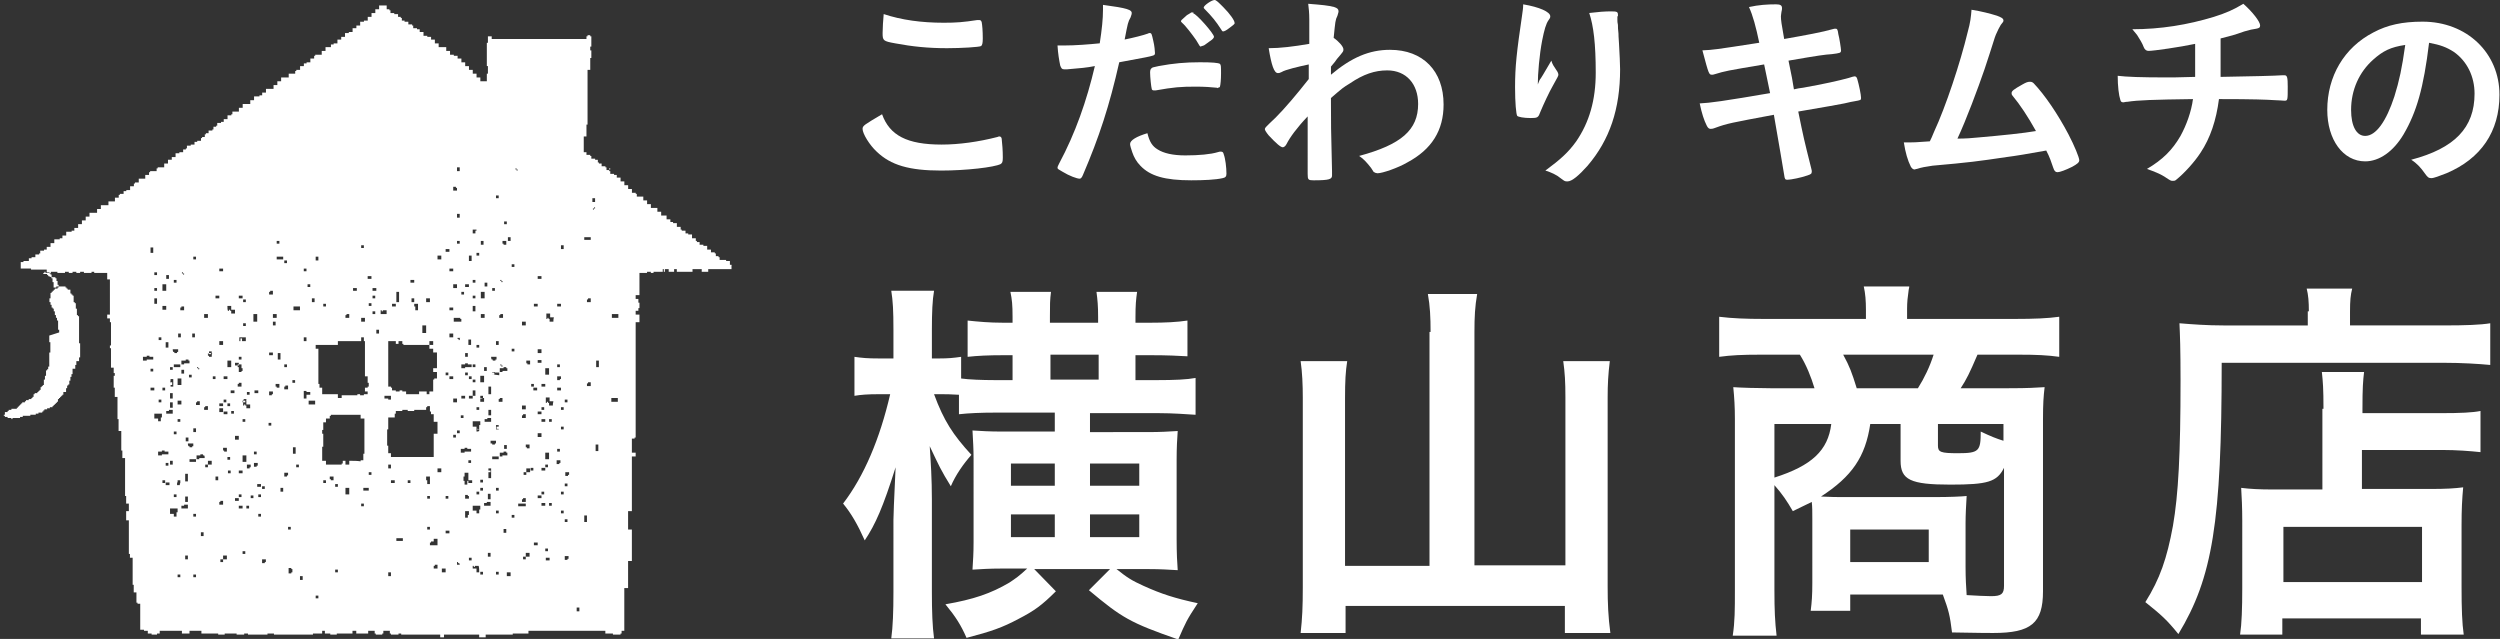 <?xml version="1.0" encoding="utf-8"?>
<!-- Generator: Adobe Illustrator 19.2.1, SVG Export Plug-In . SVG Version: 6.00 Build 0)  -->
<svg version="1.1" id="レイヤー_1" xmlns="http://www.w3.org/2000/svg" xmlns:xlink="http://www.w3.org/1999/xlink" x="0px"
	 y="0px" viewBox="0 0 461.7 118" style="enable-background:new 0 0 461.7 118;" xml:space="preserve">
<rect x="0" y="0" width="461.7" height="118" fill="#333333" stroke="none"/>
<style type="text/css">
	.st0{fill:#FFFFFF;}
	.st1{fill-rule:evenodd;clip-rule:evenodd;fill:#FFFFFF;}
</style>
<g>
	<path class="st0" d="M173.9,26.7c3.2,0,6.8-0.5,10.3-1.4c0.2-0.1,0.3-0.1,0.4-0.1c0.2,0,0.4,0.2,0.4,0.5c0.1,0.9,0.2,2.1,0.2,3.4
		c0,0.8-0.1,1-0.4,1.2c-1.2,0.6-6.4,1.2-11,1.2c-5.9,0-9.3-1-11.9-3.5c-1.3-1.2-2.6-3.3-2.6-4.2c0-0.6,0.4-0.8,3.6-2.7
		C164.3,25,167.5,26.7,173.9,26.7z M174.3,4.2c2.3,0,3.6-0.1,6.2-0.5c0.1,0,0.2,0,0.3,0c0.3,0,0.4,0.1,0.5,0.4
		c0.1,0.5,0.2,1.6,0.2,3c0,0.9-0.1,1.2-0.3,1.4c-0.3,0.2-3.7,0.4-6.3,0.4c-3.5,0-6.4-0.3-9.6-0.9c-2.2-0.4-2.3-0.5-2.3-1.9
		c0-0.9,0.1-2.4,0.2-3.5C166.5,3.7,170.2,4.2,174.3,4.2z"/>
	<path class="st0" d="M197.1,12.8c-0.1,0-0.2,0-0.2,0c-0.2,0-0.4,0-0.4,0c-0.4,0-0.5-0.2-0.7-0.7c-0.2-1-0.4-2.1-0.5-3.7
		c0.5,0,1,0,1.2,0c2.1,0,4.6-0.2,6.6-0.4c0.4-2.6,0.6-4.5,0.6-6.2c0-0.2,0-0.5,0-0.9c4.5,0.6,5.4,0.9,5.3,1.6c0,0.2-0.1,0.3-0.2,0.7
		c-0.5,0.9-0.5,1-1.1,4.1c1.5-0.3,3.5-0.8,4.3-1.1c0.2-0.1,0.2-0.1,0.3-0.1c0.4,0,0.4,0.2,0.7,1.5c0.2,0.8,0.3,1.9,0.3,2.2
		c0,0.3-0.1,0.4-0.5,0.5c-0.7,0.2-0.7,0.2-6.1,1.2c-1.8,8-3.7,13.8-6.7,20.8c-0.2,0.5-0.4,0.7-0.6,0.7c-0.5,0-1.9-0.5-3.2-1.3
		c-0.7-0.4-0.9-0.5-0.9-0.7c0-0.2,0.1-0.4,0.3-0.8c3-5.6,5.1-11.6,6.6-18C200.7,12.5,199.5,12.6,197.1,12.8z M213.8,27.6
		c1.1,0.7,2.8,1.1,5.1,1.1c2.5,0,4.7-0.2,6-0.6c0.3-0.1,0.4-0.1,0.5-0.1c0.4,0,0.5,0.1,0.6,0.5c0.3,0.8,0.5,2.4,0.5,3.6
		c0,0.5-0.2,0.7-0.7,0.8c-1.3,0.3-3.5,0.4-5.8,0.4c-4.9,0-7.6-0.8-9.4-2.7c-0.7-0.7-1.2-1.6-1.5-2.5c-0.2-0.6-0.4-1.2-0.4-1.5
		c0-0.7,1.2-1.4,3.2-2C212.3,26.2,212.8,27,213.8,27.6z M224.7,16.2c-0.8-0.1-2.4-0.2-3.8-0.2c-2.9,0-4.1,0.1-7.5,0.7
		c-0.1,0-0.2,0-0.3,0c-0.2,0-0.4-0.1-0.4-0.3c-0.1-0.3-0.3-2.2-0.3-3c0-0.5,0.1-0.7,0.4-0.9c0.2-0.1,0.4-0.1,1.2-0.3
		c2.7-0.5,4.9-0.7,7.6-0.7c2.3,0,3.4,0.1,3.7,0.3c0.2,0.2,0.2,0.5,0.2,1.8c0,1.1-0.1,2.1-0.2,2.4c0,0.1-0.2,0.2-0.4,0.2
		C225,16.3,224.9,16.3,224.7,16.2z M220.4,2.5c0.5,0,3.8,3.7,3.8,4.3c0,0.2-0.3,0.5-0.6,0.7c-0.2,0.1-0.4,0.3-0.7,0.5
		c-0.4,0.3-0.5,0.4-0.9,0.5c-0.1,0-0.1,0-0.2,0.1c-0.2,0-0.2,0-0.9-1.2c-0.7-1-1.9-2.6-2.6-3.2c-0.1-0.1-0.2-0.2-0.2-0.3
		c0.1-0.2,0.1-0.2,0.1-0.2c0.2-0.2,0.9-0.8,1-0.9c0.4-0.2,0.6-0.4,0.7-0.4c0-0.1,0.1-0.1,0.1-0.1h0.1H220.4z M227,5.2
		c-0.5,0.4-0.9,0.6-1.1,0.6c-0.2,0-0.2-0.1-0.4-0.4c-0.9-1.4-1.7-2.4-3-3.7c-0.1-0.1-0.2-0.2-0.2-0.3c0-0.4,1.5-1.4,2-1.4
		c0.3,0,0.7,0.4,1.6,1.3c1.3,1.3,2.1,2.5,2.1,2.9C228.1,4.4,227.8,4.6,227,5.2z"/>
	<path class="st0" d="M241.5,27.6c0-4.3,0-4.3,0-6.1c-2,2.1-3.3,3.9-3.9,5.1c-0.2,0.4-0.5,0.6-0.7,0.6c-0.4,0-1.3-0.8-2.6-2.2
		c-0.5-0.6-0.7-1-0.7-1.1c0-0.3,0-0.3,2-2.2c1.7-1.7,3.9-4.3,6.1-7.1c0-0.2,0-1.1,0-2.7c-1.9,0.4-4.4,1-5,1.4
		c-0.4,0.2-0.5,0.2-0.7,0.2c-0.7,0-1.2-1.5-1.7-4.6c2.1,0,4.6-0.3,7.5-0.8c0-1.4,0-3.4,0-4.5c0-1.2-0.1-2.1-0.2-2.9
		c2.5,0.2,3.7,0.3,4.8,0.6c0.6,0.2,0.8,0.4,0.8,0.8c0,0.2-0.1,0.4-0.2,0.8c-0.4,0.8-0.4,1.1-0.7,4.1c0.9,0.6,1.8,1.6,1.8,2.1
		c0,0.4,0,0.4-1.2,1.8c-0.1,0.2-0.5,0.7-1.1,1.4c0,1.2,0,1.2,0,1.5c3.8-3.2,7.1-4.6,10.9-4.6c6.1,0,9.9,3.9,9.9,10.1
		c0,4.8-2.2,8.3-6.7,10.7c-1.7,1-4.6,2-5.5,2c-0.2,0-0.5-0.1-0.6-0.2c-0.1,0-0.1,0-0.6-0.8c-0.7-0.9-1.4-1.7-2.2-2.2
		c7.8-2.1,10.9-4.8,10.9-9.6c0-3.7-2.2-6.2-5.7-6.2c-2.3,0-4.4,0.7-6.9,2.4c-1.3,0.8-1.3,0.8-3.5,2.7c0,0.3,0,0.3,0,0.8
		c0,4.2,0,4.5,0.2,12.7c0,0.4,0,0.7,0,0.8c0,0.7-0.5,0.9-3.4,0.9c-1,0-1.1-0.1-1.1-1.2L241.5,27.6z"/>
	<path class="st0" d="M284.6,14.4c0.2-0.3,0.2-0.3,1.9-3.2c0.2,0.7,0.5,1.1,0.9,1.7c0.3,0.4,0.4,0.7,0.4,0.9s-0.1,0.4-1,2
		c-0.7,1.2-1.8,3.6-2.3,4.8c-0.4,1.1-0.5,1.2-1.8,1.2c-1.3,0-2.3-0.2-2.5-0.4c-0.2-0.3-0.4-2.4-0.4-5.3c0-3.8,0.3-6.5,1.3-13.3
		c0.1-0.8,0.2-1.2,0.2-2c3,0.5,5,1.4,5,2.2c0,0.2,0,0.3-0.3,0.7c-0.5,0.7-0.8,1.8-1.2,3.8c-0.5,2.6-0.8,6.1-0.8,8.1
		C284.3,14.8,284.3,14.8,284.6,14.4z M298.7,3c0,0.1,0,0.2,0,0.3c0,0,0,0.2,0,0.4c0,0.2,0,0.5,0.1,0.9c0,0.6,0,0.6,0.1,1.6
		c0,0.4,0,0.4,0.1,1.9c0.1,1.9,0.2,3.7,0.2,4.7c0,7.3-1.9,13-6,17.8c-1.6,1.8-2.9,2.9-3.7,2.9c-0.5,0-0.5,0-1.3-0.6
		c-0.7-0.6-1.8-1.1-2.8-1.4c2.7-2,4.2-3.3,5.7-5.4c2.4-3.5,3.6-7.6,3.6-12.7c0-5.3-0.4-8.6-1.2-11c1.6-0.2,2.9-0.3,4-0.3
		c1.2,0,1.3,0.1,1.3,0.7V3z"/>
	<path class="st0" d="M323,1.3c1.8-0.4,3.4-0.5,5-0.5c0.8,0,1.1,0.2,1.1,0.7c0,0.2,0,0.3-0.1,0.7c0,0.2-0.1,0.5-0.1,0.8
		c0,0.7,0.1,1.4,0.6,4.2c4-0.7,7.2-1.3,8.9-1.8c0.3-0.1,0.4-0.1,0.6-0.1c0.3,0,0.4,0.2,0.5,1c0.2,0.7,0.5,2.7,0.5,3
		c0,0.5-0.2,0.5-1.7,0.7c-1.4,0.1-2.2,0.2-8,1.2c0.7,3.4,0.7,3.4,1,5.3c0.9-0.2,0.9-0.2,1.7-0.3c3.9-0.7,6.6-1.3,8.4-1.8
		c0.6-0.2,1-0.3,1.1-0.3c0.3,0,0.4,0.2,0.5,0.5c0.3,1,0.7,2.9,0.7,3.5c0,0.4-0.1,0.4-1.2,0.6c-0.6,0.1-0.6,0.1-1.9,0.4
		c-2.1,0.4-2.1,0.4-8.5,1.5c1,4.9,1,4.9,2.4,10.5c0.1,0.3,0.1,0.5,0.1,0.6c0,0.4-0.2,0.5-0.8,0.7c-1.1,0.4-3.1,0.8-3.7,0.8
		c-0.4,0-0.5-0.1-0.6-0.9c-0.3-1.9-0.9-5.3-1.9-11.1c-8,1.5-8.6,1.6-10.8,2.4c-0.5,0.2-0.7,0.2-0.9,0.2c-0.3,0-0.5-0.2-0.7-0.6
		c-0.5-1-0.9-2.2-1.3-4.1c2-0.1,4.2-0.4,13-1.9c-0.5-2.3-0.8-4-1.1-5.3c-7.1,1.2-7.1,1.2-9.1,1.8c-0.3,0.1-0.4,0.1-0.5,0.1
		c-0.6,0-0.6,0-1.8-4.5c2.1-0.1,2.1-0.1,10.5-1.4C324.3,5,323.7,2.8,323,1.3z"/>
	<path class="st0" d="M365.2,25.4c4.6-0.4,8.5-0.8,10.8-1.2c-1.5-2.7-2.9-4.8-4.3-6.5c-0.2-0.2-0.2-0.4-0.2-0.5c0-0.4,0.4-0.7,2-1.6
		c0.7-0.4,1-0.5,1.4-0.5c0.3,0,0.5,0.1,0.7,0.3c2,2.1,4.4,5.6,6.4,9.4c1.1,2.1,2,4.3,2,4.8c0,0.4-0.4,0.7-1.3,1.2
		c-1.2,0.6-2.3,1-2.7,1c-0.4,0-0.6-0.2-0.8-0.8c-0.3-0.9-0.7-2.1-1.3-3.2c-3.3,0.6-5.7,1-7.3,1.2c-5.4,0.8-6.9,1-13.7,1.6
		c-1.3,0.2-2,0.3-2.9,0.6c-0.2,0-0.3,0.1-0.4,0.1c-0.3,0-0.5-0.2-0.7-0.5c-0.6-1.2-1-2.6-1.3-4.5c1,0,1,0,1.1,0c0.8,0,0.8,0,3.7-0.2
		c0.3-0.6,0.3-0.6,0.8-1.8c2.1-4.5,4.8-12.6,6.2-18.4c0.5-1.8,0.6-2.8,0.7-4.1c1.9,0.3,3.4,0.7,4.7,1.1c0.8,0.3,1.2,0.5,1.2,0.9
		c0,0.2-0.1,0.3-0.5,0.8c-0.2,0.3-0.6,1.1-0.9,1.8c-0.2,0.4-0.5,1.6-2.1,6.4c-1.2,3.5-3.4,9.4-5,12.8
		C362.9,25.6,364.4,25.5,365.2,25.4z"/>
	<path class="st0" d="M405.4,14.2c0-0.9,0-1.4,0-2.9c0-0.4,0-1.4,0-3.2c-2.8,0.6-7.7,1.3-8.6,1.3c-0.4,0-0.7-0.2-0.9-0.7
		c-0.2-0.6-0.8-1.6-1.2-2.2c0,0-0.3-0.4-0.9-1.1c5.2,0,10.2-0.8,15.1-2.3c2.2-0.7,3.6-1.3,5.4-2.4c1.7,1.5,3.1,3.3,3.1,4
		c0,0.4-0.2,0.5-0.7,0.6c-0.7,0.1-1.2,0.2-2.2,0.5c-2,0.7-2.4,0.8-4.4,1.3c0,1.5,0,1.8,0,3.8c0,1.9,0,2.1,0,3.3
		c5.8-0.1,10.1-0.2,11.4-0.3c0.2,0,0.3,0,0.4,0c0.5,0,0.6,0.4,0.6,2.1c0,2.5,0,2.6-0.6,2.6c-0.1,0-1.3-0.1-1.8-0.1
		c-1.6-0.1-3.9-0.2-10.3-0.2c-0.5,3.9-1.6,7.2-3.4,9.9c-1.1,1.7-3,3.8-4.5,5c-0.2,0.2-0.4,0.2-0.6,0.2c-0.4,0-0.4,0-1.6-0.8
		c-0.8-0.5-1.8-0.9-3.2-1.4c2.9-1.7,4.7-3.5,6.2-6.1c1.1-2,2-4.5,2.3-6.8c-7.3,0.1-10.2,0.2-12.1,0.5c-0.4,0-0.6,0.1-0.7,0.1
		c-0.4,0-0.5-0.1-0.6-0.4c-0.3-0.9-0.5-2.6-0.5-4.5c1.7,0.2,4.2,0.3,9.2,0.3h1.1L405.4,14.2z"/>
	<path class="st0" d="M443.9,24.8c-1.9,3.2-4.5,5-7.1,5c-4.1,0-7-4-7-9.5c0-6.2,3.1-11.5,8.5-14.3c2.6-1.4,5.4-2,9.1-2
		c8.2,0,14.2,5.8,14.2,13.5c0,6.8-3.4,11.8-9.8,14.5c-1.3,0.5-2.3,0.9-2.8,0.9c-0.5,0-0.7-0.2-1.2-0.9c-0.7-1-1.4-1.8-2.5-2.5
		c8-2.1,11.7-5.9,11.7-12.2c0-3.2-1.4-6-3.8-7.7c-1.4-0.9-2.5-1.3-4.6-1.7C447.6,16.2,446.3,20.7,443.9,24.8z M438.3,11
		c-2.6,2.3-4.1,5.6-4.1,9.3c0,3,1,4.8,2.6,4.8c2,0,3.9-2.7,5.4-7.3c0.9-2.9,1.4-5.2,2-9.5C441.5,8.7,440.1,9.4,438.3,11z"/>
	<path class="st0" d="M177,72.9c-1.6-0.1-2.2-0.1-3.5-0.1h-1c1.8,4.9,3.5,7.5,6.9,11.2c-1.5,1.7-2.9,3.7-3.8,5.8
		c-1.8-2.9-2.2-3.8-3.9-7.4c0.2,3,0.4,6,0.4,9.9v17.1c0,3.5,0.1,6.3,0.4,8.5h-7.9c0.3-2.2,0.4-5,0.4-8.5V96c0-0.4,0.1-3.6,0.4-9.7
		c-2.3,7.3-3.7,10.5-5.7,13.5c-1.3-2.9-2.5-5-4-6.8c3.9-5.1,6.8-12,8.7-20.2h-2c-2.2,0-3.4,0.1-4.6,0.3v-7.2
		c1.4,0.2,2.3,0.3,4.6,0.3h2.6v-5.3c0-3.6-0.1-5.3-0.4-7.2h7.9c-0.3,1.7-0.4,4-0.4,7.2v5.3h1.3c1.8,0,2.7-0.1,4.1-0.3v4
		c1.4,0.2,3.9,0.3,6.2,0.3h3.3v-4.6h-1.7c-2.8,0-4.8,0.1-6.6,0.3v-6.7c1.9,0.2,4,0.4,6.5,0.4h1.8v-1.1c0-2.2-0.1-3.2-0.4-4.6h7.5
		c-0.2,1.5-0.2,2.4-0.2,4.6v1.1h8.9v-1c0-2.2-0.1-3.1-0.3-4.7h7.5c-0.2,1.4-0.3,2.4-0.3,4.7v1h2.8c2.5,0,4.9-0.1,6.8-0.4v6.6
		c-1.7-0.1-3.8-0.2-6.6-0.2h-3v4.6h4c3.2,0,5.5-0.1,7.1-0.4v6.8c-1.6-0.1-4.2-0.3-6.8-0.3h-12.7v3.5H212c2.4,0,3.8-0.1,5.5-0.2
		c-0.1,1.4-0.2,3-0.2,5.3v14.6c0,2.7,0.1,4.5,0.2,5.8c-1.7-0.1-3.2-0.2-5.3-0.2h-6c2,1.6,2.8,2.1,5,3.1c3.3,1.5,5.8,2.3,10,3.2
		c-2.1,3.2-2.2,3.5-3.6,6.7c-8.9-3.1-10.4-4-16.5-9.1l3.9-3.9h-14l4,4.1c-2.6,2.6-4,3.6-6.9,5.1c-3,1.6-5,2.3-9.6,3.5
		c-1-2.3-2-3.9-3.9-6.2c5.2-0.9,8.4-2,11.8-4c1.2-0.8,1.8-1.2,3.3-2.6h-4.8c-2.1,0-3.7,0.1-5.3,0.2c0.1-1.9,0.2-2.7,0.2-5.1V84.7
		c0-1.9-0.1-3.2-0.2-5.2c1.6,0.1,3.1,0.2,5.5,0.2h9.7v-3.5h-10.9c-2.7,0-5,0.1-6.8,0.3V72.9z M186.7,85.6v4.1h8.1v-4.1H186.7z
		 M186.7,95v4.2h8.1V95H186.7z M202.8,65.5H194v4.6h8.9V65.5z M210.4,89.7v-4.1h-9.1v4.1H210.4z M210.4,99.2V95h-9.1v4.2H210.4z"/>
	<path class="st0" d="M264.2,61.3c0-2.7-0.1-4.8-0.5-7h9.1c-0.4,2.3-0.5,4.2-0.5,7v43.1h16.8V73.3c0-2.7-0.1-4.5-0.4-6.6h8.6
		c-0.3,2.4-0.4,4.3-0.4,6.7v34.9c0,3.1,0.1,5.6,0.5,8.6h-8.4v-5h-40.5v5h-8.3c0.3-2.7,0.4-4.8,0.4-8.4v-35c0-2.4-0.1-4.8-0.4-6.8
		h8.6c-0.3,1.9-0.4,3.7-0.4,6.8v31h15.6V61.3z"/>
	<path class="st0" d="M334.7,95.9c0-1.5,0-2.2-0.1-3.2c-1.2,0.6-1.9,0.9-3.5,1.7c-1.1-1.9-1.9-3.1-3.4-4.8V109
		c0,3.7,0.1,5.8,0.4,8.4h-8.1c0.4-2.6,0.4-4.8,0.4-8.4V77.4c0-2.2-0.1-3.9-0.3-5.9c1.2,0.1,4.8,0.2,6.9,0.2h8.1
		c-0.6-2-1.5-4.3-2.7-6.2h-7.2c-3.5,0-5.5,0.1-7.7,0.4v-7.4c2.4,0.3,5,0.4,8.2,0.4h18.9v-1.7c0-1.6-0.1-3-0.4-4.3h8.4
		c0,0.3-0.1,0.5-0.1,0.6c-0.2,1.4-0.3,2.3-0.3,3.6v1.8h20c3.4,0,6-0.1,8.1-0.4v7.4c-2.2-0.3-4.1-0.4-7.6-0.4h-7.5
		c-1.5,3.5-2,4.5-3.1,6.2h8.9c3.7,0,4.8-0.1,6.6-0.2c-0.2,1.7-0.3,3-0.3,5.9v31.8c0,5.9-2.2,7.7-9.2,7.7c-1.6,0-1.6,0-7.6-0.1
		c-0.4-3.2-0.6-4-1.7-7c-1,0-1,0-1.5,0h-15.6v3h-7.3c0.2-1.6,0.3-2.8,0.3-5.2V95.9z M327.7,78.3v9.9c6.9-2.2,9.9-5,10.5-9.9H327.7z
		 M345.4,78.3c-0.9,6.1-3.4,9.7-9.1,13.4c1.8,0.1,3.1,0.1,4,0.1h17.2c2.5,0,4.8-0.1,5.7-0.2c-0.1,1.6-0.2,3.5-0.2,5v8.1
		c0,2.1,0.1,3.7,0.2,5.2c1.7,0.1,3.5,0.2,4.5,0.2c1.9,0,2.4-0.4,2.4-1.9V86.4c-1.3,2.6-3,3.1-9.9,3.1c-7.4,0-9.2-0.9-9.2-4.4v-6.8
		H345.4z M354.2,71.7c1.2-1.9,2.2-4,2.9-6.2h-16.7c1.2,2.2,1.6,3.3,2.5,6.2H354.2z M341.7,103.8h14.5v-6h-14.5V103.8z M370,78.3
		h-12.1v4c0,1.2,0.5,1.4,3.7,1.4c3.9,0,4.2-0.4,4.2-4c1.9,0.9,2.9,1.3,4.2,1.7V78.3z"/>
	<path class="st0" d="M426.4,57.5c0-1.8-0.1-3-0.4-4.2h8.4c-0.3,1.2-0.4,2.2-0.4,4.3v2.5h17.2c4.2,0,6.9-0.1,8.7-0.4v7.7
		c-2.1-0.2-5.2-0.4-8.6-0.4h-41c0,29.5-1.7,39.7-8,50.1c-2.1-2.6-3.1-3.5-6.1-5.9c2.7-4.3,4-8.1,5.1-14.1c1-5.8,1.4-13.2,1.4-26.9
		c0-5.8-0.1-8.3-0.2-10.5c2.4,0.2,5.1,0.4,8.1,0.4h15.6V57.5z M429.1,75.5c0-3.7-0.1-5-0.3-6.8h7.8c-0.2,1.6-0.3,3-0.3,6.8v0.8h14.5
		c3.6,0,5.8-0.1,7.3-0.4v7.6c-1.9-0.2-4.4-0.4-7.1-0.4h-14.8v7.2h12.6c3,0,4.5-0.1,6.1-0.3c-0.2,2.2-0.3,4-0.3,7.1v11.2
		c0,4.2,0.1,6.8,0.4,8.9h-7.9v-3h-25.6v3h-7.8c0.3-2,0.4-4.8,0.4-8.6V96.2c0-2.5-0.1-4.4-0.2-6.1c1.7,0.2,3.2,0.3,6.1,0.3h8.9V75.5z
		 M421.7,107.5h25.6V97.3h-25.6V107.5z"/>
</g>
<g>
	<g>
		<path class="st1" d="M134.8,48.9c0-0.2,0-0.5,0-0.7c-0.2,0-0.5,0-0.7,0c0-0.1,0-0.2,0-0.2c-0.4,0-0.8,0-1.2,0c0-0.2,0-0.3,0-0.5
			c-0.1,0-0.2,0-0.2,0c0-0.1,0-0.2,0-0.2c-0.2,0-0.3,0-0.5,0c0-0.2,0-0.3,0-0.5c-0.1,0-0.2,0-0.2,0c0-0.1,0-0.2,0-0.2
			c-0.2,0-0.5,0-0.7,0c0-0.2,0-0.3,0-0.5c-0.2,0-0.5,0-0.7,0c0-0.2,0-0.5,0-0.7c-0.2,0-0.5,0-0.7,0c0-0.1,0-0.2,0-0.2
			c-0.2,0-0.5,0-0.7,0c0-0.2,0-0.3,0-0.5c-0.2,0-0.3,0-0.5,0c0-0.1,0-0.2,0-0.2c-0.1,0-0.2,0-0.2,0c0-0.2,0-0.3,0-0.5
			c-0.2,0-0.5,0-0.7,0c0-0.2,0-0.5,0-0.7c-0.2,0-0.5,0-0.7,0c0-0.1,0-0.2,0-0.2c-0.2,0-0.3,0-0.5,0c0-0.2,0-0.3,0-0.5
			c-0.2,0-0.5,0-0.7,0c0-0.1,0-0.2,0-0.2c-0.1,0-0.2,0-0.2,0c0-0.2,0-0.3,0-0.5c-0.2,0-0.5,0-0.7,0c0-0.2,0-0.5,0-0.7
			c-0.2,0-0.5,0-0.7,0c0-0.1,0-0.2,0-0.2c-0.2,0-0.3,0-0.5,0c0-0.2,0-0.3,0-0.5c-0.2,0-0.5,0-0.7,0c0-0.2,0-0.5,0-0.7
			c-0.3,0-0.6,0-1,0c0-0.2,0-0.5,0-0.7c-0.2,0-0.5,0-0.7,0c0-0.2,0-0.5,0-0.7c-0.4,0-0.8,0-1.2,0c0-0.2,0-0.5,0-0.7
			c-0.2,0-0.5,0-0.7,0c0-0.2,0-0.5,0-0.7c-0.2,0-0.5,0-0.7,0c0-0.2,0-0.5,0-0.7c-0.4,0-0.8,0-1.2,0c0-0.2,0-0.3,0-0.5
			c-0.1,0-0.2,0-0.2,0c0-0.1,0-0.2,0-0.2c-0.2,0-0.5,0-0.7,0c0-0.2,0-0.5,0-0.7c-0.2,0-0.5,0-0.7,0c0-0.2,0-0.5,0-0.7
			c-0.2,0-0.5,0-0.7,0c0-0.2,0-0.5,0-0.7c-0.2,0-0.5,0-0.7,0c0-0.2,0-0.5,0-0.7c-0.2,0-0.5,0-0.7,0c0-0.2,0-0.3,0-0.5
			c-0.2,0-0.3,0-0.5,0c0-0.1,0-0.2,0-0.2c-0.2,0-0.5,0-0.7,0c0-0.2,0-0.3,0-0.5c-0.1,0-0.2,0-0.2,0c0-0.1,0-0.2,0-0.2
			c-0.2,0-0.3,0-0.5,0c0-0.2,0-0.3,0-0.5c-0.1,0-0.2,0-0.2,0c0-0.1,0-0.2,0-0.2c-0.2,0-0.5,0-0.7,0c0-0.2,0-0.3,0-0.5
			c-0.2,0-0.3,0-0.5,0c0-0.1,0-0.2,0-0.2c-0.1,0-0.2,0-0.2,0c0-0.2,0-0.3,0-0.5c-0.2,0-0.3,0-0.5,0c0-0.1,0-0.2,0-0.2
			c-0.2,0-0.5,0-0.7,0c0-0.2,0-0.3,0-0.5c-0.1,0-0.2,0-0.2,0c0-0.1,0-0.2,0-0.2c-0.2,0-0.5,0-0.7,0c0-0.2,0-0.3,0-0.5
			c-0.2,0-0.3,0-0.5,0c0-1,0-1.9,0-2.9c0.2,0,0.3,0,0.5,0c0-0.7,0-1.4,0-2.2c0.1,0,0.2,0,0.2,0c0-3.4,0-6.7,0-10.1
			c0.2,0,0.3,0,0.5,0c0-0.7,0-1.4,0-2.2c0.1,0,0.2,0,0.2,0c0-0.5,0-1,0-1.4c-0.1,0-0.2,0-0.2,0c0-0.2,0-0.5,0-0.7c0.1,0,0.2,0,0.2,0
			c0-0.6,0-1.3,0-1.9c-0.1,0-0.2,0-0.2,0c0-0.1,0-0.2,0-0.2c-0.2,0-0.3,0-0.5,0c0,0.1,0,0.2,0,0.2c-0.1,0-0.2,0-0.2,0
			c0,0.2,0,0.3,0,0.5c-5.8,0-11.7,0-17.5,0c0-0.2,0-0.3,0-0.5c-0.2,0-0.5,0-0.7,0c0,0.4,0,0.8,0,1.2c-0.1,0-0.2,0-0.2,0
			c0,1.4,0,2.9,0,4.3c0.1,0,0.2,0,0.2,0c0,0.5,0,1,0,1.4c-0.1,0-0.2,0-0.2,0c0,0.5,0,1,0,1.4c-0.4,0-0.8,0-1.2,0c0-0.2,0-0.5,0-0.7
			c-0.2,0-0.5,0-0.7,0c0-0.2,0-0.5,0-0.7c-0.2,0-0.5,0-0.7,0c0-0.2,0-0.5,0-0.7c-0.2,0-0.5,0-0.7,0c0-0.2,0-0.5,0-0.7
			c-0.2,0-0.5,0-0.7,0c0-0.2,0-0.5,0-0.7c-0.2,0-0.5,0-0.7,0c0-0.2,0-0.5,0-0.7c-0.2,0-0.5,0-0.7,0c0-0.2,0-0.3,0-0.5
			c-0.2,0-0.5,0-0.7,0c0-0.1,0-0.2,0-0.2c-0.2,0-0.5,0-0.7,0c0-0.2,0-0.5,0-0.7c-0.2,0-0.5,0-0.7,0c0-0.2,0-0.5,0-0.7
			c-0.5,0-1,0-1.4,0c0-0.2,0-0.5,0-0.7c-0.2,0-0.5,0-0.7,0c0-0.2,0-0.5,0-0.7c-0.2,0-0.5,0-0.7,0c0-0.2,0-0.3,0-0.5
			c-0.2,0-0.5,0-0.7,0c0-0.1,0-0.2,0-0.2c-0.2,0-0.5,0-0.7,0c0-0.2,0-0.5,0-0.7c-0.2,0-0.5,0-0.7,0c0-0.2,0-0.3,0-0.5
			c-0.2,0-0.3,0-0.5,0c0-0.1,0-0.2,0-0.2c-0.2,0-0.5,0-0.7,0c0-0.2,0-0.3,0-0.5c-0.1,0-0.2,0-0.2,0c0-0.1,0-0.2,0-0.2
			c-0.2,0-0.5,0-0.7,0c0-0.2,0-0.3,0-0.5c-0.2,0-0.5,0-0.7,0c0-0.1,0-0.2,0-0.2c-0.2,0-0.3,0-0.5,0c0-0.2,0-0.3,0-0.5
			c-0.1,0-0.2,0-0.2,0c0-0.1,0-0.2,0-0.2c-0.2,0-0.3,0-0.5,0c0-0.2,0-0.3,0-0.5c-0.2,0-0.5,0-0.7,0c0-0.1,0-0.2,0-0.2
			c-0.2,0-0.5,0-0.7,0c0-0.2,0-0.3,0-0.5c-0.1,0-0.2,0-0.2,0c0-0.1,0-0.2,0-0.2c-0.2,0-0.3,0-0.5,0c0-0.2,0-0.5,0-0.7
			c-0.5,0-1,0-1.4,0c0,0.2,0,0.5,0,0.7c-0.2,0-0.5,0-0.7,0c0,0.2,0,0.5,0,0.7c-0.2,0-0.5,0-0.7,0c0,0.2,0,0.5,0,0.7
			c-0.2,0-0.5,0-0.7,0c0,0.2,0,0.5,0,0.7c-0.2,0-0.5,0-0.7,0c0,0.1,0,0.2,0,0.2c-0.2,0-0.5,0-0.7,0c0,0.2,0,0.5,0,0.7
			c-0.2,0-0.5,0-0.7,0c0,0.2,0,0.3,0,0.5c-0.2,0-0.5,0-0.7,0c0,0.2,0,0.5,0,0.7c-0.2,0-0.5,0-0.7,0c0,0.1,0,0.2,0,0.2
			c-0.2,0-0.5,0-0.7,0c0,0.2,0,0.5,0,0.7c-0.2,0-0.5,0-0.7,0c0,0.2,0,0.3,0,0.5c-0.2,0-0.5,0-0.7,0c0,0.2,0,0.5,0,0.7
			c-0.2,0-0.5,0-0.7,0c0,0.1,0,0.2,0,0.2c-0.2,0-0.3,0-0.5,0c0,0.2,0,0.3,0,0.5c-0.3,0-0.6,0-1,0c0,0.2,0,0.5,0,0.7
			c-0.2,0-0.5,0-0.7,0c0,0.2,0,0.5,0,0.7c-0.4,0-0.8,0-1.2,0c0,0.1,0,0.2,0,0.2c-0.1,0-0.2,0-0.2,0c0,0.2,0,0.3,0,0.5
			c-0.2,0-0.5,0-0.7,0c0,0.2,0,0.5,0,0.7c-0.2,0-0.5,0-0.7,0c0,0.1,0,0.2,0,0.2c-0.2,0-0.3,0-0.5,0c0,0.2,0,0.3,0,0.5
			c-0.2,0-0.5,0-0.7,0c0,0.2,0,0.5,0,0.7c-0.2,0-0.5,0-0.7,0c0,0.1,0,0.2,0,0.2c-0.1,0-0.2,0-0.2,0c0,0.2,0,0.3,0,0.5
			c-0.4,0-0.8,0-1.2,0c0,0.2,0,0.5,0,0.7c-0.5,0-1,0-1.4,0c0,0.2,0,0.5,0,0.7c-0.2,0-0.5,0-0.7,0c0,0.2,0,0.5,0,0.7
			c-0.2,0-0.5,0-0.7,0c0,0.2,0,0.5,0,0.7c-0.5,0-1,0-1.4,0c0,0.2,0,0.5,0,0.7c-0.2,0-0.5,0-0.7,0c0,0.2,0,0.3,0,0.5
			c-0.2,0-0.3,0-0.5,0c0,0.1,0,0.2,0,0.2c-0.3,0-0.6,0-1,0c0,0.2,0,0.5,0,0.7c-0.2,0-0.5,0-0.7,0c0,0.2,0,0.5,0,0.7
			c-0.5,0-1,0-1.4,0c0,0.2,0,0.5,0,0.7c-0.2,0-0.5,0-0.7,0c0,0.2,0,0.5,0,0.7c-0.4,0-0.8,0-1.2,0c0,0.2,0,0.3,0,0.5
			c-0.1,0-0.2,0-0.2,0c0,0.1,0,0.2,0,0.2c-0.2,0-0.5,0-0.7,0c0,0.2,0,0.5,0,0.7c-0.2,0-0.5,0-0.7,0c0,0.2,0,0.3,0,0.5
			c-0.2,0-0.3,0-0.5,0c0,0.1,0,0.2,0,0.2c-0.2,0-0.5,0-0.7,0c0,0.2,0,0.3,0,0.5c-0.1,0-0.2,0-0.2,0c0,0.1,0,0.2,0,0.2
			c-0.2,0-0.3,0-0.5,0c0,0.2,0,0.3,0,0.5c-0.1,0-0.2,0-0.2,0c0,0.1,0,0.2,0,0.2c-0.2,0-0.5,0-0.7,0c0,0.2,0,0.3,0,0.5
			c-0.2,0-0.3,0-0.5,0c0,0.1,0,0.2,0,0.2c-0.1,0-0.2,0-0.2,0c0,0.2,0,0.3,0,0.5c-0.2,0-0.3,0-0.5,0c0,0.1,0,0.2,0,0.2
			c-0.1,0-0.2,0-0.2,0c0,0.2,0,0.3,0,0.5c-0.2,0-0.5,0-0.7,0c0,0.1,0,0.2,0,0.2c-0.2,0-0.3,0-0.5,0c0,0.2,0,0.3,0,0.5
			c-0.2,0-0.5,0-0.7,0c0,0.1,0,0.2,0,0.2c-0.2,0-0.5,0-0.7,0c0,0.2,0,0.3,0,0.5c-0.1,0-0.2,0-0.2,0c0,0.1,0,0.2,0,0.2
			c-0.2,0-0.3,0-0.5,0c0,0.2,0,0.3,0,0.5c-0.2,0-0.5,0-0.7,0c0,0.1,0,0.2,0,0.2c-0.2,0-0.5,0-0.7,0c0,0.2,0,0.5,0,0.7
			c-0.2,0-0.5,0-0.7,0c0,0.2,0,0.3,0,0.5c-0.2,0-0.5,0-0.7,0c0,0.2,0,0.5,0,0.7c-0.2,0-0.5,0-0.7,0c0,0.2,0,0.5,0,0.7
			c-0.4,0-0.8,0-1.2,0c0,0.1,0,0.2,0,0.2c-0.1,0-0.2,0-0.2,0c0,0.2,0,0.3,0,0.5c-0.4,0-0.8,0-1.2,0c0,0.1,0,0.2,0,0.2
			c-0.1,0-0.2,0-0.2,0c0,0.2,0,0.3,0,0.5c-0.2,0-0.5,0-0.7,0c0,0.2,0,0.5,0,0.7c-0.4,0-0.8,0-1.2,0c0,0.2,0,0.5,0,0.7
			c-0.2,0-0.5,0-0.7,0c0,0.1,0,0.2,0,0.2c-0.1,0-0.2,0-0.2,0c0,0.2,0,0.3,0,0.5c-0.2,0-0.5,0-0.7,0c0,0.2,0,0.5,0,0.7
			c-0.2,0-0.5,0-0.7,0c0,0.1,0,0.2,0,0.2c-0.2,0-0.3,0-0.5,0c0,0.2,0,0.3,0,0.5c-0.2,0-0.5,0-0.7,0c0,0.1,0,0.2,0,0.2
			c-0.1,0-0.2,0-0.2,0c0,0.2,0,0.3,0,0.5c-0.2,0-0.5,0-0.7,0c0,0.2,0,0.5,0,0.7c-0.4,0-0.8,0-1.2,0c0,0.2,0,0.5,0,0.7
			c-0.5,0-1,0-1.4,0c0,0.2,0,0.5,0,0.7c-0.2,0-0.5,0-0.7,0c0,0.2,0,0.5,0,0.7c-0.5,0-1,0-1.4,0c0,0.2,0,0.5,0,0.7
			c-0.2,0-0.5,0-0.7,0c0,0.2,0,0.5,0,0.7c-0.2,0-0.5,0-0.7,0c0,0.2,0,0.5,0,0.7c-0.2,0-0.5,0-0.7,0c0,0.2,0,0.5,0,0.7
			c-0.2,0-0.5,0-0.7,0c0,0.2,0,0.3,0,0.5c-0.2,0-0.3,0-0.5,0c0,0.1,0,0.2,0,0.2c-0.3,0-0.6,0-1,0c0,0.2,0,0.5,0,0.7
			c-0.2,0-0.5,0-0.7,0c0,0.2,0,0.3,0,0.5c-0.2,0-0.3,0-0.5,0c0,0.1,0,0.2,0,0.2c-0.3,0-0.6,0-1,0c0,0.2,0,0.5,0,0.7
			c-0.2,0-0.5,0-0.7,0c0,0.2,0,0.5,0,0.7c-0.2,0-0.5,0-0.7,0c0,0.2,0,0.3,0,0.5c-0.2,0-0.3,0-0.5,0c0,0.1,0,0.2,0,0.2
			c-0.2,0-0.5,0-0.7,0c0,0.2,0,0.3,0,0.5c-0.1,0-0.2,0-0.2,0c0,0.1,0,0.2,0,0.2c-0.2,0-0.5,0-0.7,0c0,0.2,0,0.3,0,0.5
			c-0.2,0-0.5,0-0.7,0c0,0.1,0,0.2,0,0.2c-0.2,0-0.3,0-0.5,0c0,0.2,0,0.3,0,0.5c-0.3,0-0.6,0-1,0c0,0.1,0,0.2,0,0.2
			c-0.2,0-0.3,0-0.5,0c0,0.4,0,0.8,0,1.2c0.6,0,1.3,0,1.9,0c0,0.1,0,0.2,0,0.2c1,0,1.9,0,2.9,0c0,0.2,0,0.3,0,0.5c0.2,0,0.3,0,0.5,0
			c0,0.1,0,0.2,0,0.2c0.1,0,0.2,0,0.2,0c0,0.1,0,0.2,0,0.2c0.1,0,0.2,0,0.2,0c0,0.2,0,0.3,0,0.5c0.2,0,0.5,0,0.7,0
			c0,0.1,0,0.2,0,0.2c0.1,0,0.2,0,0.2,0c0,0.2,0,0.3,0,0.5c0.1,0,0.2,0,0.2,0c0,0.2,0,0.5,0,0.7c0.1,0,0.2,0,0.2,0
			c0,0.2,0,0.3,0,0.5c-0.1,0-0.2,0-0.2,0c0,0.1,0,0.2,0,0.2c-0.2,0-0.3,0-0.5,0c0,0.1,0,0.2,0,0.2c-0.1,0-0.2,0-0.2,0
			c0,0.1,0,0.2,0,0.2c-0.1,0-0.2,0-0.2,0c0,0.1,0,0.2,0,0.2c-0.1,0-0.2,0-0.2,0c0,0.1,0,0.2,0,0.2c-0.1,0-0.2,0-0.2,0
			c0,0.3,0,0.6,0,1c-0.1,0-0.2,0-0.2,0c0,0.2,0,0.5,0,0.7c0.1,0,0.2,0,0.2,0c0,0.2,0,0.3,0,0.5c0.1,0,0.2,0,0.2,0c0,0.2,0,0.3,0,0.5
			c0.1,0,0.2,0,0.2,0c0,0.1,0,0.2,0,0.2c0.1,0,0.2,0,0.2,0c0,0.2,0,0.3,0,0.5c0.1,0,0.2,0,0.2,0c0,0.2,0,0.5,0,0.7
			c0.1,0,0.2,0,0.2,0c0,0.2,0,0.3,0,0.5c0.1,0,0.2,0,0.2,0c0,0.2,0,0.3,0,0.5c0.1,0,0.2,0,0.2,0c0,0.6,0,1.1,0,1.7
			c0.1,0,0.2,0,0.2,0c0,0.2,0,0.3,0,0.5C9,62,9,62,9.1,62c0,0.4,0,0.8,0,1.2c0.1,0,0.2,0,0.2,0c0,0.6,0,1.3,0,1.9
			c-0.1,0-0.2,0-0.2,0c0,0.9,0,1.8,0,2.6c-0.1,0-0.2,0-0.2,0c0,0.2,0,0.3,0,0.5c-0.1,0-0.2,0-0.2,0c0,0.1,0,0.2,0,0.2
			c-0.1,0-0.2,0-0.2,0c0,0.3,0,0.6,0,1c-0.1,0-0.2,0-0.2,0c0,0.2,0,0.5,0,0.7c-0.1,0-0.2,0-0.2,0c0,0.3,0,0.6,0,1
			c-0.1,0-0.2,0-0.2,0c0,0.1,0,0.2,0,0.2c-0.1,0-0.2,0-0.2,0c0,0.1,0,0.2,0,0.2c-0.1,0-0.2,0-0.2,0c0,0.2,0,0.3,0,0.5
			c-0.1,0-0.2,0-0.2,0c0,0.1,0,0.2,0,0.2c-0.1,0-0.2,0-0.2,0c0,0.1,0,0.2,0,0.2c-0.1,0-0.2,0-0.2,0c0,0.1,0,0.2,0,0.2
			c-0.2,0-0.3,0-0.5,0c0,0.1,0,0.2,0,0.2c-0.1,0-0.2,0-0.2,0c0,0.2,0,0.3,0,0.5c-0.1,0-0.2,0-0.2,0c0,0.1,0,0.2,0,0.2
			c-0.1,0-0.2,0-0.2,0c0,0.1,0,0.2,0,0.2c-0.2,0-0.3,0-0.5,0c0,0.1,0,0.2,0,0.2c-0.2,0-0.3,0-0.5,0c0,0.1,0,0.2,0,0.2
			c-0.1,0-0.2,0-0.2,0c0,0.1,0,0.2,0,0.2c-0.2,0-0.3,0-0.5,0c0,0.1,0,0.2,0,0.2c-0.1,0-0.2,0-0.2,0c0,0.1,0,0.2,0,0.2
			c-0.1,0-0.2,0-0.2,0c0,0.1,0,0.2,0,0.2c-0.1,0-0.2,0-0.2,0c0,0.1,0,0.2,0,0.2c-0.1,0-0.2,0-0.2,0c0,0.1,0,0.2,0,0.2
			c-0.1,0-0.2,0-0.2,0c0,0.1,0,0.2,0,0.2c-0.3,0-0.6,0-1,0c0,0.1,0,0.2,0,0.2c-0.2,0-0.3,0-0.5,0c0,0.1,0,0.2,0,0.2
			c-0.1,0-0.2,0-0.2,0c0,0.1,0,0.2,0,0.2c-0.2,0-0.3,0-0.5,0c0,0.2,0,0.3,0,0.5c-0.1,0-0.2,0-0.2,0c0,0.1,0,0.2,0,0.2
			c0.1,0,0.2,0,0.2,0c0,0.1,0,0.2,0,0.2c0.2,0,0.3,0,0.5,0c0,0.1,0,0.2,0,0.2c0.2,0,0.5,0,0.7,0c0,0.1,0,0.2,0,0.2
			c0.1,0,0.2,0,0.2,0c0-0.1,0-0.2,0-0.2c0.5,0,1,0,1.4,0c0-0.1,0-0.2,0-0.2c0.2,0,0.3,0,0.5,0c0-0.1,0-0.2,0-0.2c0.5,0,1,0,1.4,0
			c0-0.1,0-0.2,0-0.2c0.3,0,0.6,0,1,0c0-0.1,0-0.2,0-0.2c0.2,0,0.3,0,0.5,0c0-0.1,0-0.2,0-0.2c0.2,0,0.5,0,0.7,0c0-0.1,0-0.2,0-0.2
			c0.1,0,0.2,0,0.2,0c0-0.1,0-0.2,0-0.2c0.1,0,0.2,0,0.2,0c0-0.1,0-0.2,0-0.2c0.2,0,0.3,0,0.5,0c0-0.1,0-0.2,0-0.2
			c0.2,0,0.3,0,0.5,0c0-0.1,0-0.2,0-0.2c0.2,0,0.3,0,0.5,0c0-0.1,0-0.2,0-0.2c0.1,0,0.2,0,0.2,0c0-0.1,0-0.2,0-0.2
			c0.1,0,0.2,0,0.2,0c0-0.1,0-0.2,0-0.2c0.1,0,0.2,0,0.2,0c0-0.1,0-0.2,0-0.2c0.1,0,0.2,0,0.2,0c0-0.1,0-0.2,0-0.2
			c0.1,0,0.2,0,0.2,0c0-0.2,0-0.3,0-0.5c0.1,0,0.2,0,0.2,0c0-0.1,0-0.2,0-0.2c0.1,0,0.2,0,0.2,0c0-0.1,0-0.2,0-0.2
			c0.1,0,0.2,0,0.2,0c0-0.1,0-0.2,0-0.2c0.1,0,0.2,0,0.2,0c0-0.1,0-0.2,0-0.2c0.1,0,0.2,0,0.2,0c0-0.2,0-0.3,0-0.5
			c0.2,0,0.3,0,0.5,0c0-0.2,0-0.5,0-0.7c0.1,0,0.2,0,0.2,0c0-0.2,0-0.3,0-0.5c0.1,0,0.2,0,0.2,0c0-0.1,0-0.2,0-0.2
			c0.1,0,0.2,0,0.2,0c0-0.2,0-0.5,0-0.7c0.1,0,0.2,0,0.2,0c0-0.2,0-0.5,0-0.7c0.1,0,0.2,0,0.2,0c0-0.2,0-0.3,0-0.5
			c0.1,0,0.2,0,0.2,0c0-0.3,0-0.6,0-1c0.2,0,0.3,0,0.5,0c0-0.2,0-0.5,0-0.7c0.1,0,0.2,0,0.2,0c0-0.2,0-0.5,0-0.7c0.2,0,0.3,0,0.5,0
			c0-0.2,0-0.5,0-0.7c0.1,0,0.2,0,0.2,0c0-0.9,0-1.8,0-2.6c-0.1,0-0.2,0-0.2,0c0-1.7,0-3.4,0-5c-0.1,0-0.2,0-0.2,0
			c0-0.1,0-0.2,0-0.2c-0.1,0-0.2,0-0.2,0c0-0.4,0-0.8,0-1.2c-0.1,0-0.2,0-0.2,0c0-0.3,0-0.6,0-1c-0.1,0-0.2,0-0.2,0
			c0-0.1,0-0.2,0-0.2c-0.1,0-0.2,0-0.2,0c0-0.4,0-0.8,0-1.2c-0.1,0-0.2,0-0.2,0c0-0.1,0-0.2,0-0.2c-0.1,0-0.2,0-0.2,0
			c0-0.1,0-0.2,0-0.2c-0.1,0-0.2,0-0.2,0c0-0.2,0-0.5,0-0.7c-0.2,0-0.3,0-0.5,0c0-0.1,0-0.2,0-0.2c-0.1,0-0.2,0-0.2,0
			c0-0.1,0-0.2,0-0.2c-0.1,0-0.2,0-0.2,0c0-0.1,0-0.2,0-0.2c-0.6,0-1.1,0-1.7,0c0,0.1,0,0.2,0,0.2c-0.2,0-0.3,0-0.5,0
			c0-0.3,0-0.6,0-1c-0.1,0-0.2,0-0.2,0c0-0.2,0-0.5,0-0.7c-0.1,0-0.2,0-0.2,0c0-0.1,0-0.2,0-0.2C9,51,9,51,8.9,51c0-0.1,0-0.2,0-0.2
			c-0.1,0-0.2,0-0.2,0c0-0.1,0-0.2,0-0.2c-0.2,0-0.5,0-0.7,0c0-0.1,0-0.2,0-0.2c0.1,0,0.2,0,0.2,0c0-0.1,0-0.2,0-0.2
			c0.1,0,0.2,0,0.2,0c0,0.1,0,0.2,0,0.2c0.3,0,0.6,0,1,0c0-0.1,0-0.2,0-0.2c0.4,0,0.8,0,1.2,0c0,0.1,0,0.2,0,0.2c0.5,0,1,0,1.4,0
			c0-0.1,0-0.2,0-0.2c0.2,0,0.5,0,0.7,0c0,0.1,0,0.2,0,0.2c0.2,0,0.5,0,0.7,0c0-0.1,0-0.2,0-0.2c0.2,0,0.5,0,0.7,0
			c0,0.1,0,0.2,0,0.2c0.2,0,0.5,0,0.7,0c0-0.1,0-0.2,0-0.2c0.2,0,0.5,0,0.7,0c0,0.1,0,0.2,0,0.2c0.5,0,1,0,1.4,0c0-0.1,0-0.2,0-0.2
			c0.2,0,0.3,0,0.5,0c0,0.1,0,0.2,0,0.2c0.8,0,1.6,0,2.4,0c0,0.4,0,0.8,0,1.2c0.2,0,0.3,0,0.5,0c0,2.2,0,4.3,0,6.5
			c-0.2,0-0.3,0-0.5,0c0,0.2,0,0.5,0,0.7c0.2,0,0.3,0,0.5,0c0,0.2,0,0.5,0,0.7c0.1,0,0.2,0,0.2,0c0,1.4,0,2.9,0,4.3
			c-0.1,0-0.2,0-0.2,0c0,0.2,0,0.3,0,0.5c0.1,0,0.2,0,0.2,0c0,1.2,0,2.4,0,3.6c0.2,0,0.3,0,0.5,0c0,0.3,0,0.6,0,1c0.1,0,0.2,0,0.2,0
			c0,0.2,0,0.3,0,0.5c-0.1,0-0.2,0-0.2,0c0,0.7,0,1.4,0,2.2c0.1,0,0.2,0,0.2,0c0,0.6,0,1.1,0,1.7c0.2,0,0.3,0,0.5,0
			c0,1.4,0,2.7,0,4.1c0.1,0,0.2,0,0.2,0c0,0.7,0,1.4,0,2.2c0.2,0,0.3,0,0.5,0c0,1.2,0,2.4,0,3.6c0.1,0,0.2,0,0.2,0c0,0.5,0,1,0,1.4
			c0.2,0,0.3,0,0.5,0c0,2.3,0,4.6,0,7c0.1,0,0.2,0,0.2,0c0,0.5,0,1,0,1.4c0.2,0,0.3,0,0.5,0c0,0.5,0,1,0,1.4c-0.2,0-0.3,0-0.5,0
			c0,0.6,0,1.1,0,1.7c0.2,0,0.3,0,0.5,0c0,2.1,0,4.2,0,6.2c0.1,0,0.2,0,0.2,0c0,0.2,0,0.5,0,0.7c0.2,0,0.3,0,0.5,0c0,1.7,0,3.4,0,5
			c0.1,0,0.2,0,0.2,0c0,0.5,0,1,0,1.4c0.2,0,0.3,0,0.5,0c0,0.6,0,1.3,0,1.9c0.1,0,0.2,0,0.2,0c0,0.1,0,0.2,0,0.2c0.2,0,0.3,0,0.5,0
			c0,1.6,0,3.2,0,4.8c0.2,0,0.5,0,0.7,0c0,0.1,0,0.2,0,0.2c0.2,0,0.5,0,0.7,0c0,0.2,0,0.3,0,0.5c0.2,0,0.5,0,0.7,0
			c0,0.1,0,0.2,0,0.2c0.3,0,0.6,0,1,0c0-0.1,0-0.2,0-0.2c0.2,0,0.3,0,0.5,0c0-0.2,0-0.3,0-0.5c1.4,0,2.7,0,4.1,0c0,0.2,0,0.3,0,0.5
			c0.5,0,1,0,1.4,0c0-0.2,0-0.3,0-0.5c0.7,0,1.4,0,2.2,0c0,0.2,0,0.3,0,0.5c1,0,2.1,0,3.1,0c0,0.1,0,0.2,0,0.2c0.4,0,0.8,0,1.2,0
			c0-0.1,0-0.2,0-0.2c0.7,0,1.4,0,2.2,0c0,0.1,0,0.2,0,0.2c0.5,0,1,0,1.4,0c0-0.1,0-0.2,0-0.2c0.2,0,0.5,0,0.7,0c0,0.1,0,0.2,0,0.2
			c1.2,0,2.4,0,3.6,0c0-0.1,0-0.2,0-0.2c0.4,0,0.8,0,1.2,0c0,0.1,0,0.2,0,0.2c2.4,0,4.8,0,7.2,0c0-0.1,0-0.2,0-0.2
			c0.6,0,1.1,0,1.7,0c0-0.2,0-0.3,0-0.5c0.2,0,0.3,0,0.5,0c0,0.2,0,0.3,0,0.5c0.3,0,0.6,0,1,0c0,0.1,0,0.2,0,0.2c0.4,0,0.8,0,1.2,0
			c0-0.1,0-0.2,0-0.2c1,0,1.9,0,2.9,0c0-0.2,0-0.3,0-0.5c0.2,0,0.5,0,0.7,0c0,0.2,0,0.3,0,0.5c0.7,0,1.4,0,2.2,0c0-0.2,0-0.3,0-0.5
			c0.4,0,0.8,0,1.2,0c0,0.2,0,0.3,0,0.5c0.1,0,0.2,0,0.2,0c0,0.1,0,0.2,0,0.2c0.4,0,0.8,0,1.2,0c0-0.1,0-0.2,0-0.2
			c0.1,0,0.2,0,0.2,0c0-0.2,0-0.3,0-0.5c0.4,0,0.8,0,1.2,0c0,0.2,0,0.3,0,0.5c0.1,0,0.2,0,0.2,0c0,0.1,0,0.2,0,0.2c0.5,0,1,0,1.4,0
			c0-0.1,0-0.2,0-0.2c0.2,0,0.3,0,0.5,0c0,0.1,0,0.2,0,0.2c2.4,0,4.8,0,7.2,0c0,0.2,0,0.3,0,0.5c0.2,0,0.5,0,0.7,0
			c0-0.2,0-0.3,0-0.5c2.2,0,4.3,0,6.5,0c0,0.2,0,0.3,0,0.5c0.4,0,0.8,0,1.2,0c0-0.2,0-0.3,0-0.5c1.7,0,3.4,0,5,0c0-0.1,0-0.2,0-0.2
			c1,0,1.9,0,2.9,0c0-0.2,0-0.3,0-0.5c4.7,0,9.4,0,14.2,0c0,0.2,0,0.3,0,0.5c0.5,0,1,0,1.4,0c0,0.1,0,0.2,0,0.2c0.5,0,1,0,1.4,0
			c0-0.1,0-0.2,0-0.2c0.1,0,0.2,0,0.2,0c0-0.2,0-0.3,0-0.5c0.2,0,0.3,0,0.5,0c0-2.6,0-5.3,0-7.9c0.2,0,0.5,0,0.7,0c0-1.7,0-3.4,0-5
			c0.2,0,0.5,0,0.7,0c0-1.9,0-3.8,0-5.8c-0.2,0-0.5,0-0.7,0c0-1.1,0-2.2,0-3.4c0.2,0,0.5,0,0.7,0c0-3.4,0-6.7,0-10.1
			c0.2,0,0.5,0,0.7,0c0-0.2,0-0.5,0-0.7c-0.2,0-0.5,0-0.7,0c0-0.9,0-1.8,0-2.6c0.2,0,0.3,0,0.5,0c0-0.1,0-0.2,0-0.2
			c0.1,0,0.2,0,0.2,0c0-7.1,0-14.2,0-21.3c0.2,0,0.5,0,0.7,0c0-0.5,0-1,0-1.4c-0.2,0-0.5,0-0.7,0c0-0.2,0-0.5,0-0.7
			c0.2,0,0.3,0,0.5,0c0-0.2,0-0.3,0-0.5c0.1,0,0.2,0,0.2,0c0-0.3,0-0.6,0-1c-0.1,0-0.2,0-0.2,0c0-0.2,0-0.5,0-0.7
			c-0.2,0-0.3,0-0.5,0c0-0.2,0-0.5,0-0.7c0.2,0,0.5,0,0.7,0c0-1.4,0-2.7,0-4.1c0.5,0,1,0,1.4,0c0-0.1,0-0.2,0-0.2c0.2,0,0.5,0,0.7,0
			c0,0.1,0,0.2,0,0.2c0.2,0,0.3,0,0.5,0c0-0.1,0-0.2,0-0.2c0.6,0,1.1,0,1.7,0c0-0.2,0-0.3,0-0.5c0.1,0,0.2,0,0.2,0
			c0,0.2,0,0.3,0,0.5c0.1,0,0.2,0,0.2,0c0-0.2,0-0.3,0-0.5c0.2,0,0.5,0,0.7,0c0,0.2,0,0.3,0,0.5c0.3,0,0.6,0,1,0c0-0.2,0-0.3,0-0.5
			c0.2,0,0.3,0,0.5,0c0,0.2,0,0.3,0,0.5c1,0,1.9,0,2.9,0c0-0.2,0-0.3,0-0.5c0.6,0,1.1,0,1.7,0c0,0.2,0,0.3,0,0.5c0.4,0,0.8,0,1.2,0
			c0-0.2,0-0.3,0-0.5c1.4,0,2.9,0,4.3,0c0-0.2,0-0.5,0-0.7C135.3,48.9,135,48.9,134.8,48.9z M37.7,58c0.2,0,0.5,0,0.7,0
			c0,0.2,0,0.5,0,0.7c-0.2,0-0.5,0-0.7,0C37.7,58.5,37.7,58.2,37.7,58z M37.7,75.2c0.1,0,0.2,0,0.2,0c0-0.1,0-0.2,0-0.2
			c0.2,0,0.3,0,0.5,0c0,0.2,0,0.5,0,0.7c-0.2,0-0.5,0-0.7,0C37.7,75.6,37.7,75.4,37.7,75.2z M36.4,67.8c0.1,0,0.2,0,0.2,0
			c0,0.1,0,0.2,0,0.2c0.1,0,0.2,0,0.2,0c0,0.1,0,0.2,0,0.2c-0.1,0-0.2,0-0.2,0c0-0.1,0-0.2,0-0.2c-0.1,0-0.2,0-0.2,0
			C36.4,67.9,36.4,67.9,36.4,67.8z M35.7,47.4c0.2,0,0.3,0,0.5,0c0,0.2,0,0.3,0,0.5c-0.2,0-0.3,0-0.5,0
			C35.7,47.7,35.7,47.6,35.7,47.4z M35.5,61.6c0.2,0,0.3,0,0.5,0c0,0.2,0,0.5,0,0.7c-0.2,0-0.3,0-0.5,0C35.5,62,35.5,61.8,35.5,61.6
			z M35.4,69.2c0,0.2,0,0.3,0,0.5c-0.2,0-0.3,0-0.5,0c0-0.2,0-0.3,0-0.5C35.1,69.2,35.3,69.2,35.4,69.2z M34.3,66.6
			c0-0.1,0-0.2,0-0.2c0.2,0,0.3,0,0.5,0c0,0.1,0,0.2,0,0.2c0.1,0,0.2,0,0.2,0c0,0.2,0,0.3,0,0.5c-0.3,0-0.6,0-1,0c0,0.1,0,0.2,0,0.2
			c-0.2,0-0.3,0-0.5,0c0-0.2,0-0.5,0-0.7C33.8,66.6,34.1,66.6,34.3,66.6z M34.8,80.8c0,0.2,0,0.5,0,0.7c-0.2,0-0.3,0-0.5,0
			c0-0.2,0-0.5,0-0.7C34.5,80.8,34.6,80.8,34.8,80.8z M34,68.3c0,0.2,0,0.5,0,0.7c-0.2,0-0.3,0-0.5,0c0-0.2,0-0.5,0-0.7
			C33.7,68.3,33.8,68.3,34,68.3z M33.6,50.3c0.1,0,0.2,0,0.2,0c0,0.1,0,0.2,0,0.2c0.1,0,0.2,0,0.2,0c0,0.1,0,0.2,0,0.2
			c-0.1,0-0.2,0-0.2,0c0-0.1,0-0.2,0-0.2c-0.1,0-0.2,0-0.2,0C33.6,50.5,33.6,50.4,33.6,50.3z M33.3,56.8c0.1,0,0.2,0,0.2,0
			c0-0.1,0-0.2,0-0.2c0.2,0,0.3,0,0.5,0c0,0.2,0,0.5,0,0.7c-0.2,0-0.5,0-0.7,0C33.3,57.1,33.3,56.9,33.3,56.8z M32.1,80.2
			c0-0.2,0-0.3,0-0.5c0.2,0,0.3,0,0.5,0c0,0.2,0,0.3,0,0.5C32.4,80.2,32.2,80.2,32.1,80.2z M32.6,91.3c0,0.2,0,0.3,0,0.5
			c-0.2,0-0.3,0-0.5,0c0-0.2,0-0.3,0-0.5C32.2,91.3,32.4,91.3,32.6,91.3z M32.1,67.8c0-0.2,0-0.3,0-0.5c0.4,0,0.8,0,1.2,0
			c0,0.2,0,0.3,0,0.5C32.9,67.8,32.5,67.8,32.1,67.8z M32.8,74c0.2,0,0.5,0,0.7,0c0,0.2,0,0.5,0,0.7c-0.2,0-0.5,0-0.7,0
			C32.8,74.5,32.8,74.3,32.8,74z M32.8,71.1c0-0.4,0-0.8,0-1.2c0.2,0,0.5,0,0.7,0c0,0.4,0,0.8,0,1.2C33.3,71.1,33,71.1,32.8,71.1z
			 M32.9,61.6c0.2,0,0.3,0,0.5,0c0,0.2,0,0.5,0,0.7c-0.2,0-0.3,0-0.5,0C32.9,62.1,32.9,61.8,32.9,61.6z M32.1,51.7
			c0.2,0,0.3,0,0.5,0c0,0.2,0,0.3,0,0.5c-0.2,0-0.3,0-0.5,0C32.1,52.1,32.1,51.9,32.1,51.7z M31.9,64.5c0.3,0,0.6,0,1,0
			c0,0.2,0,0.3,0,0.5c-0.1,0-0.2,0-0.2,0c0,0.1,0,0.2,0,0.2c-0.2,0-0.3,0-0.5,0c0-0.1,0-0.2,0-0.2c-0.1,0-0.2,0-0.2,0
			C31.9,64.8,31.9,64.6,31.9,64.5z M31.4,67.8c0.2,0,0.3,0,0.5,0c0,0.2,0,0.3,0,0.5c-0.2,0-0.3,0-0.5,0
			C31.4,68.1,31.4,67.9,31.4,67.8z M31.4,70.7C31.4,70.7,31.4,70.7,31.4,70.7c0.1-0.2,0.1-0.5,0.1-0.7c0.2,0,0.3,0,0.5,0
			c0,0.5,0,1,0,1.4c-0.2,0-0.3,0-0.5,0c0-0.1,0-0.2,0-0.3c0,0,0,0-0.1,0C31.4,71,31.4,70.8,31.4,70.7z M31.4,72.6c0.2,0,0.3,0,0.5,0
			c0,0.3,0,0.6,0,1c-0.2,0-0.3,0-0.5,0C31.4,73.2,31.4,72.9,31.4,72.6z M31.9,74.3c0,0.3,0,0.6,0,1c-0.2,0-0.3,0-0.5,0
			c0-0.3,0-0.6,0-1C31.6,74.3,31.7,74.3,31.9,74.3z M31.9,75.7c0,0.2,0,0.5,0,0.7c-0.4,0-0.8,0-1.2,0c0-0.2,0-0.3,0-0.5
			c0.2,0,0.3,0,0.5,0c0-0.1,0-0.2,0-0.2C31.4,75.7,31.7,75.7,31.9,75.7z M31.9,85.1c0,0.2,0,0.5,0,0.7c-0.2,0-0.3,0-0.5,0
			c0-0.2,0-0.5,0-0.7C31.6,85.1,31.7,85.1,31.9,85.1z M30.6,64.2c0-0.3,0-0.6,0-1c0.2,0,0.3,0,0.5,0c0,0.3,0,0.6,0,1
			C31,64.2,30.8,64.2,30.6,64.2z M30.7,50.8c0.2,0,0.3,0,0.5,0c0,0.2,0,0.5,0,0.7c-0.2,0-0.3,0-0.5,0C30.7,51.3,30.7,51,30.7,50.8z
			 M30,52.5c0.2,0,0.5,0,0.7,0c0,0.4,0,0.8,0,1.2c-0.2,0-0.5,0-0.7,0C30,53.3,30,52.9,30,52.5z M30,56.5c0.2,0,0.5,0,0.7,0
			c0,0.2,0,0.5,0,0.7c-0.2,0-0.5,0-0.7,0C30,57,30,56.8,30,56.5z M30,71.6c0.2,0,0.3,0,0.5,0c0,0.2,0,0.3,0,0.5c-0.2,0-0.3,0-0.5,0
			C30,72,30,71.8,30,71.6z M29.3,62.3c0.2,0,0.3,0,0.5,0c0,0.2,0,0.3,0,0.5c-0.2,0-0.3,0-0.5,0C29.3,62.6,29.3,62.5,29.3,62.3z
			 M29.3,73.8c0.2,0,0.3,0,0.5,0c0,0.2,0,0.3,0,0.5c-0.2,0-0.3,0-0.5,0C29.3,74.1,29.3,74,29.3,73.8z M28.5,50.3c0.2,0,0.3,0,0.5,0
			c0,0.2,0,0.3,0,0.5c-0.2,0-0.3,0-0.5,0C28.5,50.6,28.5,50.5,28.5,50.3z M28.5,53.2c0.2,0,0.3,0,0.5,0c0,0.2,0,0.3,0,0.5
			c-0.2,0-0.3,0-0.5,0C28.5,53.5,28.5,53.3,28.5,53.2z M28.5,55.1c0.2,0,0.3,0,0.5,0c0,0.3,0,0.6,0,1c-0.2,0-0.3,0-0.5,0
			C28.5,55.7,28.5,55.4,28.5,55.1z M27.8,45.7c0.2,0,0.3,0,0.5,0c0,0.3,0,0.6,0,1c-0.2,0-0.3,0-0.5,0C27.8,46.4,27.8,46.1,27.8,45.7
			z M27.1,66.4c0,0.1,0,0.2,0,0.2c-0.2,0-0.5,0-0.7,0c0-0.2,0-0.5,0-0.7c0.2,0,0.5,0,0.7,0c0-0.1,0-0.2,0-0.2c0.2,0,0.3,0,0.5,0
			c0,0.1,0,0.2,0,0.2c0.2,0,0.5,0,0.7,0c0,0.2,0,0.3,0,0.5C27.9,66.4,27.5,66.4,27.1,66.4z M28.3,68.1c0,0.2,0,0.3,0,0.5
			c-0.2,0-0.3,0-0.5,0c0-0.2,0-0.3,0-0.5C28,68.1,28.1,68.1,28.3,68.1z M27.8,72.1c0-0.2,0-0.3,0-0.5c0.2,0,0.5,0,0.7,0
			c0,0.2,0,0.3,0,0.5C28.3,72.1,28.1,72.1,27.8,72.1z M28.5,76.4c0.5,0,1,0,1.4,0c0,0.2,0,0.5,0,0.7c-0.1,0-0.2,0-0.2,0
			c0,0.2,0,0.5,0,0.7c-0.2,0-0.3,0-0.5,0c0-0.2,0-0.3,0-0.5c-0.2,0-0.5,0-0.7,0C28.5,77.1,28.5,76.8,28.5,76.4z M29.9,84.1
			c-0.2,0-0.5,0-0.7,0c0-0.2,0-0.5,0-0.7c0.2,0,0.5,0,0.7,0c0-0.1,0-0.2,0-0.2c0.2,0,0.3,0,0.5,0c0,0.1,0,0.2,0,0.2
			c0.2,0,0.5,0,0.7,0c0,0.2,0,0.3,0,0.5c-0.4,0-0.8,0-1.2,0C29.9,83.9,29.9,84,29.9,84.1z M31.1,85.5c0,0.2,0,0.3,0,0.5
			c-0.2,0-0.3,0-0.5,0c0-0.2,0-0.3,0-0.5C30.8,85.5,31,85.5,31.1,85.5z M30.5,89.2c-0.2,0-0.3,0-0.5,0c0-0.2,0-0.3,0-0.5
			c0.2,0,0.3,0,0.5,0C30.5,88.8,30.5,89,30.5,89.2z M30.6,89.1c0.2,0,0.5,0,0.7,0c0,0.2,0,0.3,0,0.5c-0.2,0-0.5,0-0.7,0
			C30.6,89.4,30.6,89.3,30.6,89.1z M32.6,95.4c-0.2,0-0.3,0-0.5,0c0-0.2,0-0.3,0-0.5c-0.2,0-0.5,0-0.7,0c0-0.3,0-0.6,0-1
			c0.5,0,1,0,1.4,0c0,0.2,0,0.5,0,0.7c-0.1,0-0.2,0-0.2,0C32.6,94.9,32.6,95.1,32.6,95.4z M33.3,106.6c-0.2,0-0.3,0-0.5,0
			c0-0.2,0-0.3,0-0.5c0.2,0,0.3,0,0.5,0C33.3,106.3,33.3,106.5,33.3,106.6z M33.3,89.2C33.3,89.2,33.3,89.2,33.3,89.2
			c-0.1,0.1-0.1,0.3-0.1,0.4c-0.2,0-0.3,0-0.5,0c0-0.2,0-0.3,0-0.5c0,0,0,0,0.1,0c0-0.1,0-0.3,0-0.4c0.2,0,0.3,0,0.5,0
			C33.3,88.8,33.3,89,33.3,89.2z M33.3,77.9c-0.2,0-0.3,0-0.5,0c0-0.2,0-0.3,0-0.5c0.2,0,0.3,0,0.5,0C33.3,77.6,33.3,77.7,33.3,77.9
			z M34.7,103.3c-0.2,0-0.3,0-0.5,0c0-0.2,0-0.5,0-0.7c0.2,0,0.3,0,0.5,0C34.7,102.8,34.7,103,34.7,103.3z M34.7,93.9
			c-0.4,0-0.8,0-1.2,0c0-0.2,0-0.3,0-0.5c0.2,0,0.3,0,0.5,0c0-0.1,0-0.2,0-0.2c0.2,0,0.5,0,0.7,0C34.7,93.4,34.7,93.7,34.7,93.9z
			 M34.7,92.7c-0.2,0-0.3,0-0.5,0c0-0.3,0-0.6,0-1c0.2,0,0.3,0,0.5,0C34.7,92.1,34.7,92.4,34.7,92.7z M34.7,88.9c-0.2,0-0.3,0-0.5,0
			c0-0.5,0-1,0-1.4c0.2,0,0.3,0,0.5,0C34.7,87.9,34.7,88.4,34.7,88.9z M34.7,81.9c0.3,0,0.6,0,1,0c0,0.2,0,0.3,0,0.5
			c-0.1,0-0.2,0-0.2,0c0,0.1,0,0.2,0,0.2c-0.2,0-0.3,0-0.5,0c0-0.1,0-0.2,0-0.2c-0.1,0-0.2,0-0.2,0C34.7,82.2,34.7,82.1,34.7,81.9z
			 M36.2,106.6c-0.2,0-0.3,0-0.5,0c0-0.2,0-0.3,0-0.5c0.2,0,0.3,0,0.5,0C36.2,106.3,36.2,106.5,36.2,106.6z M36.2,95.4
			c-0.2,0-0.3,0-0.5,0c0-0.2,0-0.3,0-0.5c0.2,0,0.3,0,0.5,0C36.2,95,36.2,95.2,36.2,95.4z M36.2,85.3c-0.4,0-0.8,0-1.2,0
			c0-0.2,0-0.3,0-0.5c0.4,0,0.8,0,1.2,0C36.2,85,36.2,85.1,36.2,85.3z M36.2,79.8c-0.2,0-0.3,0-0.5,0c0-0.2,0-0.5,0-0.7
			c0.2,0,0.3,0,0.5,0C36.2,79.3,36.2,79.5,36.2,79.8z M36.2,74.3c0.1,0,0.2,0,0.2,0c0-0.1,0-0.2,0-0.2c0.2,0,0.3,0,0.5,0
			c0,0.2,0,0.5,0,0.7c-0.2,0-0.5,0-0.7,0C36.2,74.6,36.2,74.4,36.2,74.3z M37.6,99c-0.2,0-0.3,0-0.5,0c0-0.2,0-0.5,0-0.7
			c0.2,0,0.3,0,0.5,0C37.6,98.5,37.6,98.7,37.6,99z M37.8,84.6c-0.3,0-0.6,0-1,0c0,0.1,0,0.2,0,0.2c-0.2,0-0.3,0-0.5,0
			c0-0.2,0-0.5,0-0.7c0.2,0,0.5,0,0.7,0c0-0.1,0-0.2,0-0.2c0.2,0,0.3,0,0.5,0c0,0.1,0,0.2,0,0.2c0.1,0,0.2,0,0.2,0
			C37.8,84.2,37.8,84.4,37.8,84.6z M39.1,85.8c-0.2,0-0.5,0-0.7,0c0,0.2,0,0.3,0,0.5c-0.2,0-0.3,0-0.5,0c0-0.2,0-0.3,0-0.5
			c0.2,0,0.3,0,0.5,0c0-0.2,0-0.5,0-0.7c0.2,0,0.5,0,0.7,0C39.1,85.3,39.1,85.6,39.1,85.8z M39.1,65.9c-0.2,0-0.3,0-0.5,0
			c0-0.1,0-0.2,0-0.2c-0.1,0-0.2,0-0.2,0c0-0.2,0-0.3,0-0.5c0.1,0,0.1,0,0.2,0c0-0.1,0-0.2,0-0.3c0.2,0,0.3,0,0.5,0
			c0,0.1,0,0.2,0,0.3c0,0,0,0,0.1,0C39.1,65.4,39.1,65.7,39.1,65.9z M53.7,97.3c0,0.2,0,0.3,0,0.5c-0.2,0-0.3,0-0.5,0
			c0-0.2,0-0.3,0-0.5C53.4,97.3,53.6,97.3,53.7,97.3z M52.5,48.1c0.2,0,0.3,0,0.5,0c0,0.2,0,0.3,0,0.5c-0.2,0-0.3,0-0.5,0
			C52.5,48.5,52.5,48.3,52.5,48.1z M52.5,67.3c0.2,0,0.3,0,0.5,0c0,0.2,0,0.3,0,0.5c-0.2,0-0.3,0-0.5,0
			C52.5,67.6,52.5,67.5,52.5,67.3z M51.1,44.5c0.2,0,0.3,0,0.5,0c0,0.2,0,0.3,0,0.5c-0.2,0-0.3,0-0.5,0
			C51.1,44.9,51.1,44.7,51.1,44.5z M50.4,58c0.2,0,0.5,0,0.7,0c0,0.2,0,0.5,0,0.7c-0.2,0-0.5,0-0.7,0C50.4,58.5,50.4,58.2,50.4,58z
			 M48.4,89.8c0.2,0,0.3,0,0.5,0c0,0.2,0,0.3,0,0.5c-0.2,0-0.3,0-0.5,0C48.4,90.2,48.4,90,48.4,89.8z M47.7,72.1c0,0.2,0,0.3,0,0.5
			c-0.2,0-0.5,0-0.7,0c0-0.2,0-0.3,0-0.5C47.2,72.1,47.4,72.1,47.7,72.1z M47.4,83.4c0,0.2,0,0.3,0,0.5c-0.2,0-0.3,0-0.5,0
			c0-0.2,0-0.3,0-0.5C47.1,83.4,47.3,83.4,47.4,83.4z M45.6,72.4c0.2,0,0.3,0,0.5,0c0,0.2,0,0.3,0,0.5c-0.2,0-0.3,0-0.5,0
			C45.6,72.7,45.6,72.5,45.6,72.4z M45.5,74c0,0.2,0,0.5,0,0.7c0.2,0,0.5,0,0.7,0c0,0.2,0,0.5,0,0.7c-0.2,0-0.5,0-0.7,0
			c0-0.2,0-0.3,0-0.5c-0.1,0-0.2,0-0.2,0c0-0.1,0-0.2,0-0.2c-0.1,0-0.2,0-0.2,0c0,0.1,0,0.2,0,0.2c-0.1,0-0.2,0-0.2,0
			c0-0.3,0-0.6,0-1c0,0,0,0,0.1,0c0-0.1,0-0.1,0-0.2c0.2,0,0.3,0,0.5,0c0,0.1,0,0.1,0,0.2C45.4,74,45.5,74,45.5,74z M45.3,77.4
			c0,0.2,0,0.3,0,0.5c-0.2,0-0.3,0-0.5,0c0-0.2,0-0.3,0-0.5C45,77.4,45.2,77.4,45.3,77.4z M44.1,80.5c0,0.2,0,0.5,0,0.7
			c-0.2,0-0.5,0-0.7,0c0-0.2,0-0.5,0-0.7C43.6,80.5,43.8,80.5,44.1,80.5z M43.9,71.4c0-0.2,0-0.3,0-0.5c0.1,0,0.2,0,0.2,0
			c0-0.1,0-0.2,0-0.2c0.2,0,0.3,0,0.5,0c0,0.2,0,0.5,0,0.7C44.4,71.4,44.1,71.4,43.9,71.4z M44.1,91.3c0.2,0,0.3,0,0.5,0
			c0,0.2,0,0.3,0,0.5c-0.2,0-0.3,0-0.5,0C44.1,91.6,44.1,91.4,44.1,91.3z M44.1,87.4c0-0.2,0-0.3,0-0.5c0.2,0,0.5,0,0.7,0
			c0,0.2,0,0.3,0,0.5C44.6,87.4,44.3,87.4,44.1,87.4z M44.6,68.5c0,0.1,0,0.2,0,0.2c-0.2,0-0.3,0-0.5,0c0-0.2,0-0.5,0-0.7
			c0.2,0,0.5,0,0.7,0c0,0.2,0,0.3,0,0.5C44.8,68.5,44.7,68.5,44.6,68.5z M44.4,62.5c0,0.2,0,0.3,0,0.5c-0.1,0-0.2,0-0.2,0
			c0-0.2,0-0.5,0-0.7c0.4,0,0.8,0,1.2,0c0,0.2,0,0.5,0,0.7c-0.2,0-0.5,0-0.7,0c0-0.2,0-0.3,0-0.5C44.5,62.5,44.5,62.5,44.4,62.5z
			 M44.9,55.3c0.2,0,0.3,0,0.5,0c0,0.2,0,0.3,0,0.5c-0.2,0-0.3,0-0.5,0C44.9,55.7,44.9,55.5,44.9,55.3z M44.9,59.7
			c0.2,0,0.3,0,0.5,0c0,0.2,0,0.3,0,0.5c-0.2,0-0.3,0-0.5,0C44.9,60,44.9,59.8,44.9,59.7z M44.1,54.6c0.2,0,0.5,0,0.7,0
			c0,0.2,0,0.3,0,0.5c-0.2,0-0.5,0-0.7,0C44.1,54.9,44.1,54.8,44.1,54.6z M44.1,65.9c0.2,0,0.3,0,0.5,0c0,0.2,0,0.3,0,0.5
			c-0.2,0-0.3,0-0.5,0C44.1,66.2,44.1,66.1,44.1,65.9z M44.6,67.3c0,0.2,0,0.5,0,0.7c-0.2,0-0.3,0-0.5,0c0-0.1,0-0.2,0-0.2
			c-0.1,0-0.2,0-0.2,0c0-0.1,0-0.2,0-0.3c-0.2,0-0.4,0-0.5,0c0-0.2,0-0.3,0-0.5c0.2,0,0.5,0,0.7,0c0,0.1,0,0.2,0,0.3
			C44.3,67.3,44.4,67.3,44.6,67.3z M42,56.5c0.2,0,0.5,0,0.7,0c0,0.2,0,0.5,0,0.7c0.2,0,0.5,0,0.7,0c0,0.2,0,0.5,0,0.7
			c-0.2,0-0.5,0-0.7,0c0-0.2,0-0.3,0-0.5c-0.1,0-0.2,0-0.2,0c0-0.1,0-0.2,0-0.2c-0.1,0-0.2,0-0.2,0c0,0.1,0,0.2,0,0.2
			c-0.1,0-0.2,0-0.2,0C42,57.2,42,56.9,42,56.5z M42,66.6c0.2,0,0.5,0,0.7,0c0,0.4,0,0.8,0,1.2c-0.2,0-0.5,0-0.7,0
			C42,67.4,42,67,42,66.6z M42.5,74.5c0,0.2,0,0.3,0,0.5c-0.2,0-0.3,0-0.5,0c0-0.2,0-0.3,0-0.5C42.1,74.5,42.3,74.5,42.5,74.5z
			 M42,69.5c0,0.2,0,0.3,0,0.5c-0.2,0-0.5,0-0.7,0c0-0.2,0-0.3,0-0.5C41.5,69.5,41.7,69.5,42,69.5z M40.5,75c0-0.2,0-0.3,0-0.5
			c0.2,0,0.5,0,0.7,0c0,0.2,0,0.3,0,0.5C41,75,40.8,75,40.5,75z M41.2,75.4c0,0.2,0,0.5,0,0.7c-0.2,0-0.5,0-0.7,0c0-0.2,0-0.5,0-0.7
			C40.7,75.4,41,75.4,41.2,75.4z M40.5,63.7c0-0.2,0-0.5,0-0.7c0.2,0,0.5,0,0.7,0c0,0.2,0,0.5,0,0.7C41,63.7,40.8,63.7,40.5,63.7z
			 M41.3,73.8c0.2,0,0.3,0,0.5,0c0,0.2,0,0.3,0,0.5c-0.2,0-0.3,0-0.5,0C41.3,74.1,41.3,74,41.3,73.8z M41.3,76c0.2,0,0.5,0,0.7,0
			c0,0.2,0,0.3,0,0.5c-0.2,0-0.5,0-0.7,0C41.3,76.3,41.3,76.1,41.3,76z M40.5,49.6c0.2,0,0.5,0,0.7,0c0,0.2,0,0.3,0,0.5
			c-0.2,0-0.5,0-0.7,0C40.5,49.9,40.5,49.7,40.5,49.6z M39.8,70c-0.2,0-0.3,0-0.5,0c0-0.2,0-0.3,0-0.5c0.2,0,0.3,0,0.5,0
			C39.8,69.6,39.8,69.8,39.8,70z M39.8,54.6c0.2,0,0.5,0,0.7,0c0,0.2,0,0.3,0,0.5c-0.2,0-0.5,0-0.7,0C39.8,54.9,39.8,54.8,39.8,54.6
			z M40.3,88.7c-0.2,0-0.3,0-0.5,0c0-0.2,0-0.5,0-0.7c0.2,0,0.3,0,0.5,0C40.3,88.2,40.3,88.4,40.3,88.7z M40.5,93.2
			c0-0.2,0-0.3,0-0.5c0.1,0,0.2,0,0.2,0c0-0.1,0-0.2,0-0.2c0.2,0,0.3,0,0.5,0c0,0.2,0,0.5,0,0.7C41,93.2,40.7,93.2,40.5,93.2z
			 M41.9,103.3c-0.2,0-0.5,0-0.7,0c0,0.2,0,0.3,0,0.5c-0.2,0-0.3,0-0.5,0c0-0.2,0-0.3,0-0.5c0.2,0,0.3,0,0.5,0c0-0.2,0-0.5,0-0.7
			c0.2,0,0.5,0,0.7,0C41.9,102.8,41.9,103,41.9,103.3z M41.9,83.4c-0.2,0-0.3,0-0.5,0c0-0.1,0-0.2,0-0.2c-0.1,0-0.2,0-0.2,0
			c0-0.2,0-0.3,0-0.5c0.2,0,0.5,0,0.7,0C41.9,82.9,41.9,83.1,41.9,83.4z M42,84.4c0.2,0,0.3,0,0.5,0c0,0.2,0,0.3,0,0.5
			c-0.2,0-0.3,0-0.5,0C42,84.7,42,84.5,42,84.4z M42.6,87.4c-0.2,0-0.3,0-0.5,0c0-0.2,0-0.3,0-0.5c0.2,0,0.3,0,0.5,0
			C42.6,87.1,42.6,87.3,42.6,87.4z M42.6,72.1c0.2,0,0.5,0,0.7,0c0,0.2,0,0.3,0,0.5c-0.2,0-0.5,0-0.7,0
			C42.6,72.4,42.6,72.3,42.6,72.1z M43.2,76.4c-0.2,0-0.3,0-0.5,0c0-0.2,0-0.3,0-0.5c0.2,0,0.3,0,0.5,0
			C43.2,76.1,43.2,76.3,43.2,76.4z M43.4,92.5c0-0.2,0-0.3,0-0.5c0.2,0,0.5,0,0.7,0c0,0.2,0,0.3,0,0.5
			C43.8,92.5,43.6,92.5,43.4,92.5z M44.1,93.4c0.2,0,0.5,0,0.7,0c0,0.2,0,0.3,0,0.5c-0.2,0-0.5,0-0.7,0
			C44.1,93.8,44.1,93.6,44.1,93.4z M45.3,102.3c-0.2,0-0.3,0-0.5,0c0-0.2,0-0.3,0-0.5c0.2,0,0.3,0,0.5,0
			C45.3,102,45.3,102.2,45.3,102.3z M44.8,85.3c0-0.4,0-0.8,0-1.2c0.2,0,0.5,0,0.7,0c0,0.4,0,0.8,0,1.2C45.3,85.3,45,85.3,44.8,85.3
			z M46,93.9c-0.2,0-0.3,0-0.5,0c0-0.2,0-0.3,0-0.5c0.2,0,0.3,0,0.5,0C46,93.6,46,93.8,46,93.9z M46.3,86.3c-0.1,0-0.2,0-0.2,0
			c0,0.1,0,0.2,0,0.2c-0.2,0-0.3,0-0.5,0c0-0.2,0-0.5,0-0.7c0.2,0,0.5,0,0.7,0C46.3,86,46.3,86.1,46.3,86.3z M46.8,92
			c-0.2,0-0.3,0-0.5,0c0-0.2,0-0.3,0-0.5c0.2,0,0.3,0,0.5,0C46.8,91.7,46.8,91.9,46.8,92z M46.8,58c0.2,0,0.5,0,0.7,0
			c0,0.5,0,1,0,1.4c-0.2,0-0.5,0-0.7,0C46.8,58.9,46.8,58.5,46.8,58z M47.4,86.2c-0.2,0-0.3,0-0.5,0c0-0.2,0-0.5,0-0.7
			c0.2,0,0.5,0,0.7,0c0,0.2,0,0.3,0,0.5c-0.1,0-0.2,0-0.2,0C47.4,86.1,47.4,86.2,47.4,86.2z M48.2,95.4c-0.2,0-0.3,0-0.5,0
			c0-0.2,0-0.3,0-0.5c0.2,0,0.3,0,0.5,0C48.2,95,48.2,95.2,48.2,95.4z M48.2,91.8c-0.2,0-0.3,0-0.5,0c0-0.2,0-0.3,0-0.5
			c0.2,0,0.3,0,0.5,0C48.2,91.4,48.2,91.6,48.2,91.8z M48.2,89.9c-0.2,0-0.5,0-0.7,0c0-0.2,0-0.3,0-0.5c0.2,0,0.5,0,0.7,0
			C48.2,89.6,48.2,89.7,48.2,89.9z M49.1,103.8c-0.1,0-0.2,0-0.2,0c0,0.1,0,0.2,0,0.2c-0.2,0-0.3,0-0.5,0c0-0.2,0-0.5,0-0.7
			c0.2,0,0.5,0,0.7,0C49.1,103.4,49.1,103.6,49.1,103.8z M49.7,54.4c0-0.2,0-0.3,0-0.5c0.1,0,0.2,0,0.2,0c0-0.1,0-0.2,0-0.2
			c0.2,0,0.3,0,0.5,0c0,0.2,0,0.5,0,0.7C50.1,54.4,49.9,54.4,49.7,54.4z M50.1,78.6c-0.2,0-0.3,0-0.5,0c0-0.2,0-0.3,0-0.5
			c0.2,0,0.3,0,0.5,0C50.1,78.3,50.1,78.4,50.1,78.6z M50.4,72.8c-0.1,0-0.2,0-0.2,0c0,0.1,0,0.2,0,0.2c-0.2,0-0.3,0-0.5,0
			c0-0.2,0-0.5,0-0.7c0.2,0,0.5,0,0.7,0C50.4,72.5,50.4,72.7,50.4,72.8z M50.4,65.6c-0.2,0-0.5,0-0.7,0c0-0.2,0-0.3,0-0.5
			c0.2,0,0.5,0,0.7,0C50.4,65.3,50.4,65.5,50.4,65.6z M50.4,60.1c0-0.2,0-0.5,0-0.7c0.2,0,0.3,0,0.5,0c0,0.2,0,0.5,0,0.7
			C50.7,60.1,50.5,60.1,50.4,60.1z M51.6,71.6c-0.2,0-0.3,0-0.5,0c0-0.1,0-0.2,0-0.2c-0.1,0-0.2,0-0.2,0c0-0.2,0-0.3,0-0.5
			c0.2,0,0.5,0,0.7,0C51.6,71.2,51.6,71.4,51.6,71.6z M51.8,66.4c-0.2,0-0.3,0-0.5,0c0-0.4,0-0.8,0-1.2c0.2,0,0.3,0,0.5,0
			C51.8,65.6,51.8,66,51.8,66.4z M52.3,90.8c-0.2,0-0.3,0-0.5,0c0-0.2,0-0.5,0-0.7c0.2,0,0.3,0,0.5,0C52.3,90.4,52.3,90.6,52.3,90.8
			z M52.3,47.9c-0.4,0-0.8,0-1.2,0c0-0.2,0-0.3,0-0.5c0.4,0,0.8,0,1.2,0C52.3,47.6,52.3,47.7,52.3,47.9z M52.5,71.4
			c0.1,0,0.2,0,0.2,0c0-0.1,0-0.2,0-0.2c0.2,0,0.3,0,0.5,0c0,0.2,0,0.5,0,0.7c-0.2,0-0.5,0-0.7,0C52.5,71.7,52.5,71.5,52.5,71.4z
			 M53,88c-0.2,0-0.3,0-0.5,0c0-0.2,0-0.5,0-0.7c0.2,0,0.5,0,0.7,0c0,0.2,0,0.3,0,0.5c-0.1,0-0.2,0-0.2,0C53,87.8,53,87.9,53,88z
			 M54,105.7c-0.1,0-0.2,0-0.2,0c0,0.1,0,0.2,0,0.2c-0.2,0-0.3,0-0.5,0c0-0.3,0-0.6,0-1c0.2,0,0.3,0,0.5,0c0,0.1,0,0.2,0,0.2
			c0.1,0,0.2,0,0.2,0C54,105.4,54,105.5,54,105.7z M54,70.2c0.2,0,0.3,0,0.5,0c0,0.2,0,0.3,0,0.5c-0.2,0-0.3,0-0.5,0
			C54,70.5,54,70.4,54,70.2z M54.6,83.8c-0.2,0-0.3,0-0.5,0c0-0.4,0-0.8,0-1.2c0.2,0,0.3,0,0.5,0C54.6,83,54.6,83.4,54.6,83.8z
			 M55.2,86.3c-0.2,0-0.3,0-0.5,0c0-0.2,0-0.3,0-0.5c0.2,0,0.3,0,0.5,0C55.2,86,55.2,86.1,55.2,86.3z M55.4,57.3c-0.4,0-0.8,0-1.2,0
			c0-0.2,0-0.5,0-0.7c0.4,0,0.8,0,1.2,0C55.4,56.8,55.4,57,55.4,57.3z M55.9,107.1c-0.2,0-0.3,0-0.5,0c0-0.2,0-0.5,0-0.7
			c0.2,0,0.3,0,0.5,0C55.9,106.7,55.9,106.9,55.9,107.1z M104.3,73.8c0.2,0,0.3,0,0.5,0c0,0.2,0,0.3,0,0.5c-0.2,0-0.3,0-0.5,0
			C104.3,74.1,104.3,74,104.3,73.8z M104.3,89.3c0.2,0,0.3,0,0.5,0c0,0.2,0,0.3,0,0.5c-0.2,0-0.3,0-0.5,0
			C104.3,89.7,104.3,89.5,104.3,89.3z M104.8,95.9c0,0.2,0,0.3,0,0.5c-0.2,0-0.3,0-0.5,0c0-0.2,0-0.3,0-0.5
			C104.5,95.9,104.7,95.9,104.8,95.9z M102.9,56.1c0.2,0,0.5,0,0.7,0c0,0.2,0,0.3,0,0.5c-0.2,0-0.5,0-0.7,0
			C102.9,56.4,102.9,56.2,102.9,56.1z M102.9,67.3c0.2,0,0.3,0,0.5,0c0,0.2,0,0.3,0,0.5c-0.2,0-0.3,0-0.5,0
			C102.9,67.6,102.9,67.5,102.9,67.3z M102.9,69.5c0.2,0,0.5,0,0.7,0c0,0.2,0,0.3,0,0.5c-0.1,0-0.2,0-0.2,0c0,0.1,0,0.2,0,0.2
			c-0.2,0-0.3,0-0.5,0C102.9,70,102.9,69.7,102.9,69.5z M102.9,71.6c0.2,0,0.5,0,0.7,0c0,0.2,0,0.3,0,0.5c-0.2,0-0.5,0-0.7,0
			C102.9,71.9,102.9,71.7,102.9,71.6z M102.9,82.9c0.2,0,0.3,0,0.5,0c0,0.2,0,0.3,0,0.5c-0.2,0-0.3,0-0.5,0
			C102.9,83.2,102.9,83,102.9,82.9z M100.7,68c0.2,0,0.5,0,0.7,0c0,0.4,0,0.8,0,1.2c-0.2,0-0.5,0-0.7,0
			C100.7,68.8,100.7,68.4,100.7,68z M100.7,84.8c0-0.4,0-0.8,0-1.2c0.2,0,0.5,0,0.7,0c0,0.4,0,0.8,0,1.2
			C101.2,84.8,100.9,84.8,100.7,84.8z M101.2,85.8c0,0.2,0,0.3,0,0.5c-0.2,0-0.3,0-0.5,0c0-0.2,0-0.3,0-0.5
			C100.9,85.8,101.1,85.8,101.2,85.8z M100.7,77.9c-0.2,0-0.5,0-0.7,0c0-0.2,0-0.3,0-0.5c0.2,0,0.5,0,0.7,0
			C100.7,77.6,100.7,77.7,100.7,77.9z M99.3,80.7c0-0.2,0-0.5,0-0.7c0.2,0,0.5,0,0.7,0c0,0.2,0,0.5,0,0.7
			C99.7,80.7,99.5,80.7,99.3,80.7z M100,91.5c0,0.2,0,0.3,0,0.5c-0.2,0-0.5,0-0.7,0c0-0.2,0-0.3,0-0.5C99.5,91.5,99.7,91.5,100,91.5
			z M100,66.5c0,0.2,0,0.3,0,0.5c-0.2,0-0.5,0-0.7,0c0-0.2,0-0.3,0-0.5C99.5,66.5,99.7,66.5,100,66.5z M99.3,65.2c0-0.2,0-0.5,0-0.7
			c0.2,0,0.5,0,0.7,0c0,0.2,0,0.5,0,0.7C99.8,65.2,99.5,65.2,99.3,65.2z M100,76c0,0.2,0,0.3,0,0.5c-0.2,0-0.5,0-0.7,0
			c0-0.2,0-0.3,0-0.5C99.5,76,99.8,76,100,76z M100,90.8c0.2,0,0.3,0,0.5,0c0,0.2,0,0.3,0,0.5c-0.2,0-0.3,0-0.5,0
			C100,91.1,100,90.9,100,90.8z M100,86.9c0-0.2,0-0.3,0-0.5c0.2,0,0.5,0,0.7,0c0,0.2,0,0.3,0,0.5C100.5,86.9,100.2,86.9,100,86.9z
			 M100.5,75.7c-0.2,0-0.3,0-0.5,0c0-0.2,0-0.3,0-0.5c0.2,0,0.3,0,0.5,0C100.5,75.4,100.5,75.6,100.5,75.7z M100,71.4
			c0-0.2,0-0.3,0-0.5c0.2,0,0.5,0,0.7,0c0,0.2,0,0.3,0,0.5C100.5,71.4,100.3,71.4,100,71.4z M99.3,51c0.2,0,0.5,0,0.7,0
			c0,0.2,0,0.3,0,0.5c-0.2,0-0.5,0-0.7,0C99.3,51.3,99.3,51.2,99.3,51z M98.6,56.1c0.2,0,0.5,0,0.7,0c0,0.2,0,0.3,0,0.5
			c-0.2,0-0.5,0-0.7,0C98.6,56.4,98.6,56.2,98.6,56.1z M98.1,70.9c0.2,0,0.3,0,0.5,0c0,0.2,0,0.3,0,0.5c-0.2,0-0.3,0-0.5,0
			C98.1,71.2,98.1,71.1,98.1,70.9z M96.4,59.4c0.2,0,0.5,0,0.7,0c0,0.2,0,0.5,0,0.7c-0.2,0-0.5,0-0.7,0
			C96.4,59.9,96.4,59.7,96.4,59.4z M97.1,82.6c0-0.2,0-0.3,0-0.5c0.2,0,0.5,0,0.7,0c0,0.2,0,0.5,0,0.7c-0.2,0-0.3,0-0.5,0
			c0-0.1,0-0.2,0-0.2C97.3,82.6,97.2,82.6,97.1,82.6z M97.1,77.2c-0.2,0-0.5,0-0.7,0c0-0.2,0-0.3,0-0.5c0.1,0,0.2,0,0.2,0
			c0-0.1,0-0.2,0-0.2c0.2,0,0.3,0,0.5,0C97.1,76.7,97.1,76.9,97.1,77.2z M96.4,74.9c0.2,0,0.5,0,0.7,0c0,0.2,0,0.5,0,0.7
			c-0.2,0-0.5,0-0.7,0C96.4,75.4,96.4,75.2,96.4,74.9z M96.4,92.2c0.1,0,0.2,0,0.2,0c0-0.1,0-0.2,0-0.2c0.2,0,0.3,0,0.5,0
			c0,0.2,0,0.5,0,0.7c-0.2,0-0.5,0-0.7,0C96.4,92.5,96.4,92.4,96.4,92.2z M92.8,68.5c0,0.1,0,0.2,0,0.2c-0.2,0-0.3,0-0.5,0
			c0-0.2,0-0.5,0-0.7c0.2,0,0.5,0,0.7,0c0-0.1,0-0.2,0-0.2c0.2,0,0.3,0,0.5,0c0,0.1,0,0.2,0,0.2c0.1,0,0.2,0,0.2,0
			c0,0.2,0,0.3,0,0.5C93.5,68.5,93.2,68.5,92.8,68.5z M93.6,82.2c0,0.2,0,0.5,0,0.7c-0.2,0-0.3,0-0.5,0c0-0.2,0-0.5,0-0.7
			C93.2,82.2,93.4,82.2,93.6,82.2z M90.6,81.9c0-0.2,0-0.3,0-0.5c0.3,0,0.6,0,1,0c0,0.2,0,0.3,0,0.5c-0.1,0-0.2,0-0.2,0
			c0,0.1,0,0.2,0,0.2c-0.2,0-0.3,0-0.5,0c0-0.1,0-0.2,0-0.2C90.8,81.9,90.7,81.9,90.6,81.9z M89.5,77.4c0.2,0,0.3,0,0.5,0
			c0-0.1,0-0.2,0-0.2c0.2,0,0.5,0,0.7,0c0,0.2,0,0.5,0,0.7c-0.4,0-0.8,0-1.2,0C89.5,77.7,89.5,77.6,89.5,77.4z M89.4,68.5
			c0-0.2,0-0.5,0-0.7c0.2,0,0.3,0,0.5,0c0,0.2,0,0.5,0,0.7C89.7,68.5,89.6,68.5,89.4,68.5z M90.9,69.2
			C90.9,69.2,90.9,69.2,90.9,69.2C90.9,69.2,90.9,69.2,90.9,69.2c0-0.2,0-0.4,0-0.5c0.2,0,0.3,0,0.5,0c0,0,0,0,0,0.1
			c0.3,0,0.5,0,0.8,0c0,0.2,0,0.3,0,0.5C91.7,69.2,91.3,69.2,90.9,69.2z M92.1,73.7c0.1,0,0.2,0,0.2,0c0-0.1,0-0.2,0-0.2
			c0.2,0,0.3,0,0.5,0c0,0.2,0,0.5,0,0.7c-0.2,0-0.5,0-0.7,0C92.1,74.1,92.1,73.9,92.1,73.7z M92.8,67.5c0,0.1,0,0.2,0,0.2
			c-0.1,0-0.2,0-0.2,0c0-0.1,0-0.2,0-0.2c-0.1,0-0.2,0-0.2,0c0-0.1,0-0.2,0-0.2c0.1,0,0.2,0,0.2,0c0,0.1,0,0.2,0,0.2
			C92.6,67.5,92.7,67.5,92.8,67.5z M93.1,40.9c0.2,0,0.3,0,0.5,0c0,0.2,0,0.3,0,0.5c-0.2,0-0.3,0-0.5,0
			C93.1,41.3,93.1,41.1,93.1,40.9z M92.8,44.5c0.2,0,0.5,0,0.7,0c0,0.2,0,0.5,0,0.7c-0.2,0-0.3,0-0.5,0c0-0.1,0-0.2,0-0.2
			c-0.1,0-0.2,0-0.2,0C92.8,44.9,92.8,44.7,92.8,44.5z M92.4,51.7c0.1,0,0.2,0,0.2,0c0,0.1,0,0.2,0,0.2c0.1,0,0.2,0,0.2,0
			c0,0.1,0,0.2,0,0.2c-0.1,0-0.2,0-0.2,0c0-0.1,0-0.2,0-0.2c-0.1,0-0.2,0-0.2,0C92.4,51.9,92.4,51.8,92.4,51.7z M92.4,58
			c0.2,0,0.3,0,0.5,0c0,0.2,0,0.5,0,0.7c-0.2,0-0.5,0-0.7,0c0-0.2,0-0.3,0-0.5c0.1,0,0.2,0,0.2,0C92.4,58.1,92.4,58.1,92.4,58z
			 M91.6,36.1c0.2,0,0.3,0,0.5,0c0,0.2,0,0.3,0,0.5c-0.2,0-0.3,0-0.5,0C91.6,36.5,91.6,36.3,91.6,36.1z M91.6,63c0.2,0,0.3,0,0.5,0
			c0,0.2,0,0.5,0,0.7c-0.2,0-0.3,0-0.5,0C91.6,63.5,91.6,63.2,91.6,63z M90.9,53.2c0.2,0,0.3,0,0.5,0c0,0.2,0,0.3,0,0.5
			c-0.2,0-0.3,0-0.5,0C90.9,53.5,90.9,53.3,90.9,53.2z M90.7,65.9c0.3,0,0.6,0,1,0c0,0.2,0,0.3,0,0.5c-0.1,0-0.2,0-0.2,0
			c0,0.1,0,0.2,0,0.2c-0.2,0-0.3,0-0.5,0c0-0.1,0-0.2,0-0.2c-0.1,0-0.2,0-0.2,0C90.7,66.2,90.7,66,90.7,65.9z M90.2,71.4
			c0.2,0,0.3,0,0.5,0c0,0.5,0,1,0,1.4c-0.2,0-0.3,0-0.5,0C90.2,72.4,90.2,71.9,90.2,71.4z M90.2,75.7c0.2,0,0.3,0,0.5,0
			c0,0.3,0,0.6,0,1c-0.2,0-0.3,0-0.5,0C90.2,76.4,90.2,76,90.2,75.7z M89.5,52.2c0.2,0,0.3,0,0.5,0c0,0.2,0,0.5,0,0.7
			c-0.2,0-0.3,0-0.5,0C89.5,52.7,89.5,52.5,89.5,52.2z M88.8,44.5c0.2,0,0.3,0,0.5,0c0,0.2,0,0.5,0,0.7c-0.2,0-0.3,0-0.5,0
			C88.8,45,88.8,44.8,88.8,44.5z M88.8,53.9c0.2,0,0.5,0,0.7,0c0,0.4,0,0.8,0,1.2c-0.2,0-0.5,0-0.7,0C88.8,54.7,88.8,54.3,88.8,53.9
			z M88.8,58c0.2,0,0.5,0,0.7,0c0,0.2,0,0.5,0,0.7c-0.2,0-0.5,0-0.7,0C88.8,58.5,88.8,58.2,88.8,58z M88.7,69.4c0.2,0,0.5,0,0.7,0
			c0,0.4,0,0.8,0,1.2c-0.2,0-0.5,0-0.7,0C88.7,70.2,88.7,69.8,88.7,69.4z M88.7,73.5C88.7,73.5,88.7,73.5,88.7,73.5
			c0-0.1,0-0.3,0-0.4c0.2,0,0.3,0,0.5,0c0,0.1,0,0.3,0,0.4c0.1,0,0.1,0,0.2,0c0,0.2,0,0.5,0,0.7c-0.2,0-0.5,0-0.7,0
			C88.7,74,88.7,73.7,88.7,73.5z M88,79.7c0-0.2,0-0.3,0-0.5c0,0,0,0,0,0c0-0.1,0-0.3,0-0.4c-0.2,0-0.5,0-0.7,0c0-0.3,0-0.6,0-1
			c0.5,0,1,0,1.4,0c0,0.2,0,0.5,0,0.7c-0.1,0-0.2,0-0.2,0c0,0.2,0,0.5,0,0.7c0,0,0,0,0,0c0,0.1,0,0.3,0,0.4
			C88.3,79.7,88.1,79.7,88,79.7z M88.5,90.8c0,0.2,0,0.3,0,0.5c-0.2,0-0.3,0-0.5,0c0-0.2,0-0.3,0-0.5C88.1,90.8,88.3,90.8,88.5,90.8
			z M87.3,73.1c0,0.2,0,0.3,0,0.5c-0.2,0-0.5,0-0.7,0c0-0.2,0-0.3,0-0.5C86.8,73.1,87.1,73.1,87.3,73.1z M86.6,70c0-0.2,0-0.3,0-0.5
			c0.2,0,0.3,0,0.5,0c0,0.2,0,0.3,0,0.5C86.9,70,86.8,70,86.6,70z M88.5,75.2c0,0.2,0,0.3,0,0.5c-0.2,0-0.3,0-0.5,0
			c0-0.2,0-0.3,0-0.5C88.2,75.2,88.4,75.2,88.5,75.2z M88,64.2c0-0.2,0-0.3,0-0.5c0.2,0,0.3,0,0.5,0c0,0.2,0,0.3,0,0.5
			C88.4,64.2,88.2,64.2,88,64.2z M88.7,88.6c0.2,0,0.3,0,0.5,0c0,0.2,0,0.3,0,0.5c-0.2,0-0.3,0-0.5,0C88.7,88.9,88.7,88.8,88.7,88.6
			z M88.5,46.7c0,0.2,0,0.3,0,0.5c-0.2,0-0.3,0-0.5,0c0-0.2,0-0.3,0-0.5C88.2,46.7,88.4,46.7,88.5,46.7z M87.3,42.4
			c0.2,0,0.5,0,0.7,0c0,0.1,0,0.2,0,0.2c-0.1,0-0.2,0-0.2,0c0,0.2,0,0.3,0,0.5c-0.2,0-0.3,0-0.5,0C87.3,42.9,87.3,42.6,87.3,42.4z
			 M87.3,51.7c0.2,0,0.3,0,0.5,0c0,0.2,0,0.3,0,0.5c-0.2,0-0.3,0-0.5,0C87.3,52.1,87.3,51.9,87.3,51.7z M87.3,54.6
			c0.2,0,0.3,0,0.5,0c0,0.2,0,0.3,0,0.5c-0.2,0-0.3,0-0.5,0C87.3,54.9,87.3,54.8,87.3,54.6z M87.3,56.5c0.2,0,0.3,0,0.5,0
			c0,0.3,0,0.6,0,1c-0.2,0-0.3,0-0.5,0C87.3,57.2,87.3,56.9,87.3,56.5z M87.3,67.3c0.2,0,0.3,0,0.5,0c0,0.2,0,0.3,0,0.5
			c-0.2,0-0.3,0-0.5,0C87.3,67.6,87.3,67.4,87.3,67.3z M87.3,70.1c0.2,0,0.3,0,0.5,0c0,0.2,0,0.3,0,0.5c-0.2,0-0.3,0-0.5,0
			C87.3,70.5,87.3,70.3,87.3,70.1z M87.3,72.1c0.2,0,0.3,0,0.5,0c0,0.3,0,0.6,0,1c-0.2,0-0.3,0-0.5,0C87.3,72.7,87.3,72.4,87.3,72.1
			z M86.6,47.2c0.2,0,0.3,0,0.5,0c0,0.3,0,0.6,0,1c-0.2,0-0.3,0-0.5,0C86.6,47.8,86.6,47.5,86.6,47.2z M87,62.7c0,0.3,0,0.6,0,1
			c-0.2,0-0.3,0-0.5,0c0-0.3,0-0.6,0-1C86.7,62.7,86.9,62.7,87,62.7z M85.9,52.5c0.2,0,0.5,0,0.7,0c0,0.2,0,0.3,0,0.5
			c-0.2,0-0.5,0-0.7,0C85.9,52.8,85.9,52.6,85.9,52.5z M85.9,65.2c0.2,0,0.3,0,0.5,0c0,0.2,0,0.5,0,0.7c-0.2,0-0.3,0-0.5,0
			C85.9,65.6,85.9,65.4,85.9,65.2z M85.9,67.1c0.2,0,0.3,0,0.5,0c0,0.1,0,0.2,0,0.2c0.2,0,0.5,0,0.7,0c0,0.2,0,0.3,0,0.5
			c-0.4,0-0.8,0-1.2,0c0,0.1,0,0.2,0,0.2c-0.2,0-0.5,0-0.7,0c0-0.2,0-0.5,0-0.7c0.2,0,0.5,0,0.7,0C85.9,67.2,85.9,67.2,85.9,67.1z
			 M86.4,68.8c0,0.2,0,0.3,0,0.5c-0.2,0-0.3,0-0.5,0c0-0.2,0-0.3,0-0.5C86,68.8,86.2,68.8,86.4,68.8z M85.2,73.6c0-0.2,0-0.3,0-0.5
			c0.2,0,0.5,0,0.7,0c0,0.2,0,0.3,0,0.5C85.6,73.6,85.4,73.6,85.2,73.6z M85.6,76.7c0,0.2,0,0.3,0,0.5c-0.2,0-0.3,0-0.5,0
			c0-0.2,0-0.3,0-0.5C85.3,76.7,85.5,76.7,85.6,76.7z M85.2,53.9c0.2,0,0.3,0,0.5,0c0,0.2,0,0.3,0,0.5c-0.2,0-0.3,0-0.5,0
			C85.2,54.2,85.2,54.1,85.2,53.9z M85.2,59.4c-0.5,0-1,0-1.4,0c0-0.2,0-0.5,0-0.7c0.4,0,0.8,0,1.2,0c0,0.1,0,0.2,0,0.2
			c0.1,0,0.2,0,0.2,0C85.2,59.1,85.2,59.3,85.2,59.4z M83.7,61.6c0,0.2,0,0.5,0,0.7c-0.2,0-0.5,0-0.7,0c0-0.2,0-0.5,0-0.7
			C83.2,61.6,83.5,61.6,83.7,61.6z M83,57.3c0-0.2,0-0.3,0-0.5c0.2,0,0.5,0,0.7,0c0,0.2,0,0.3,0,0.5C83.5,57.3,83.2,57.3,83,57.3z
			 M84.4,73.6c0,0.2,0,0.5,0,0.7c-0.2,0-0.5,0-0.7,0c0-0.2,0-0.5,0-0.7C84,73.6,84.2,73.6,84.4,73.6z M83.7,53.2c0-0.2,0-0.5,0-0.7
			c0.2,0,0.5,0,0.7,0c0,0.2,0,0.5,0,0.7C84.2,53.2,84,53.2,83.7,53.2z M84.9,44.5c0,0.2,0,0.3,0,0.5c-0.2,0-0.3,0-0.5,0
			c0-0.2,0-0.3,0-0.5C84.6,44.5,84.8,44.5,84.9,44.5z M84.4,40.2c0-0.2,0-0.5,0-0.7c0.2,0,0.3,0,0.5,0c0,0.2,0,0.5,0,0.7
			C84.8,40.2,84.6,40.2,84.4,40.2z M84.4,30.9c0.2,0,0.3,0,0.5,0c0,0.2,0,0.5,0,0.7c-0.2,0-0.3,0-0.5,0
			C84.4,31.3,84.4,31.1,84.4,30.9z M83.7,34.5c0.2,0,0.3,0,0.5,0c0,0.1,0,0.2,0,0.2c0.1,0,0.2,0,0.2,0c0,0.2,0,0.3,0,0.5
			c-0.2,0-0.5,0-0.7,0C83.7,34.9,83.7,34.7,83.7,34.5z M83.7,49.6c0,0.2,0,0.3,0,0.5c-0.2,0-0.5,0-0.7,0c0-0.2,0-0.3,0-0.5
			C83.2,49.6,83.5,49.6,83.7,49.6z M82.3,46c0.2,0,0.5,0,0.7,0c0,0.2,0,0.3,0,0.5c-0.2,0-0.5,0-0.7,0C82.3,46.3,82.3,46.1,82.3,46z
			 M82.3,68.8c0.2,0,0.3,0,0.5,0c0,0.2,0,0.3,0,0.5c-0.2,0-0.3,0-0.5,0C82.3,69.1,82.3,68.9,82.3,68.8z M82.3,91.6
			c0.2,0,0.3,0,0.5,0c0,0.2,0,0.3,0,0.5c-0.2,0-0.3,0-0.5,0C82.3,91.9,82.3,91.7,82.3,91.6z M80.8,47.2c0.2,0,0.5,0,0.7,0
			c0,0.2,0,0.5,0,0.7c-0.2,0-0.5,0-0.7,0C80.8,47.7,80.8,47.4,80.8,47.2z M78.7,55.1c0.2,0,0.5,0,0.7,0c0,0.2,0,0.5,0,0.7
			c-0.2,0-0.5,0-0.7,0C78.7,55.6,78.7,55.3,78.7,55.1z M78,60.1c0.2,0,0.5,0,0.7,0c0,0.5,0,1,0,1.4c-0.2,0-0.5,0-0.7,0
			C78,61.1,78,60.6,78,60.1z M77.2,56.1c0,0.4,0,0.8,0,1.2c-0.2,0-0.3,0-0.5,0c0-0.2,0-0.5,0-0.7c-0.1,0-0.2,0-0.2,0
			c0-0.2,0-0.3,0-0.5C76.8,56.1,77,56.1,77.2,56.1z M76,55.8c0-0.2,0-0.5,0-0.7c0.2,0,0.3,0,0.5,0c0,0.2,0,0.5,0,0.7
			C76.4,55.8,76.2,55.8,76,55.8z M75.8,51.7c0.2,0,0.5,0,0.7,0c0,0.2,0,0.3,0,0.5c-0.2,0-0.5,0-0.7,0C75.8,52.1,75.8,51.9,75.8,51.7
			z M73.2,53.9c0.2,0,0.3,0,0.5,0c0,0.6,0,1.3,0,1.9c-0.2,0-0.3,0-0.5,0C73.2,55.2,73.2,54.5,73.2,53.9z M72.4,56.1
			c0.2,0,0.5,0,0.7,0c0,0.2,0,0.3,0,0.5c-0.2,0-0.5,0-0.7,0C72.4,56.4,72.4,56.2,72.4,56.1z M71.7,63c0.5,0,1,0,1.4,0
			c0,0.2,0,0.3,0,0.5c0.2,0,0.3,0,0.5,0c0-0.2,0-0.3,0-0.5c0.2,0,0.5,0,0.7,0c0,0.2,0,0.3,0,0.5c0.1,0,0.2,0,0.2,0
			c0,0.1,0,0.2,0,0.2c1.6,0,3.2,0,4.8,0c0-0.2,0-0.5,0-0.7c0.2,0,0.5,0,0.7,0c0,0.2,0,0.5,0,0.7c-0.2,0-0.5,0-0.7,0
			c0,0.2,0,0.5,0,0.7c0.2,0,0.5,0,0.7,0c0,0.2,0,0.5,0,0.7c0.2,0,0.5,0,0.7,0c0,1,0,1.9,0,2.9c-0.2,0-0.5,0-0.7,0c0,0.2,0,0.5,0,0.7
			c0.2,0,0.5,0,0.7,0c0,0.4,0,0.8,0,1.2c-0.2,0-0.3,0-0.5,0c0,0.1,0,0.2,0,0.2c-0.1,0-0.2,0-0.2,0c0,0.7,0,1.4,0,2.2
			c-0.2,0-0.5,0-0.7,0c0,0.2,0,0.3,0,0.5c-0.2,0-0.3,0-0.5,0c0-0.2,0-0.3,0-0.5c-0.5,0-1,0-1.4,0c0,0.2,0,0.3,0,0.5
			c-0.8,0-1.6,0-2.4,0c0-0.2,0-0.3,0-0.5c-0.2,0-0.5,0-0.7,0c0-0.1,0-0.2,0-0.2c-0.2,0-0.3,0-0.5,0c0,0.1,0,0.2,0,0.2
			c-0.2,0-0.5,0-0.7,0c0-0.1,0-0.2,0-0.2c-0.2,0-0.5,0-0.7,0c0-0.2,0-0.3,0-0.5c-0.1,0-0.2,0-0.2,0c0-0.1,0-0.2,0-0.2
			c-0.2,0-0.3,0-0.5,0C71.7,68.6,71.7,65.8,71.7,63z M66.7,45.3c0.2,0,0.3,0,0.5,0c0,0.2,0,0.3,0,0.5c-0.2,0-0.3,0-0.5,0
			C66.7,45.6,66.7,45.4,66.7,45.3z M66.7,58.7c0.2,0,0.5,0,0.7,0c0,0.2,0,0.5,0,0.7c-0.2,0-0.5,0-0.7,0
			C66.7,59.2,66.7,58.9,66.7,58.7z M65.2,53.2c0.2,0,0.5,0,0.7,0c0,0.2,0,0.3,0,0.5c-0.2,0-0.5,0-0.7,0
			C65.2,53.5,65.2,53.3,65.2,53.2z M63.8,58.2c0.1,0,0.2,0,0.2,0c0-0.1,0-0.2,0-0.2c0.2,0,0.3,0,0.5,0c0,0.2,0,0.5,0,0.7
			c-0.2,0-0.5,0-0.7,0C63.8,58.5,63.8,58.4,63.8,58.2z M59.7,56.1c0.2,0,0.3,0,0.5,0c0,0.2,0,0.3,0,0.5c-0.2,0-0.3,0-0.5,0
			C59.7,56.4,59.7,56.2,59.7,56.1z M58.3,47.4c0.2,0,0.3,0,0.5,0c0,0.2,0,0.5,0,0.7c-0.2,0-0.3,0-0.5,0
			C58.3,47.9,58.3,47.7,58.3,47.4z M57.6,55.1c0.2,0,0.3,0,0.5,0c0,0.2,0,0.5,0,0.7c-0.2,0-0.3,0-0.5,0
			C57.6,55.6,57.6,55.3,57.6,55.1z M56.8,52.5c0.2,0,0.3,0,0.5,0c0,0.2,0,0.3,0,0.5c-0.2,0-0.3,0-0.5,0
			C56.8,52.8,56.8,52.6,56.8,52.5z M56.1,49.6c0.2,0,0.3,0,0.5,0c0,0.2,0,0.3,0,0.5c-0.2,0-0.3,0-0.5,0
			C56.1,49.9,56.1,49.7,56.1,49.6z M56.1,62.3c0.2,0,0.3,0,0.5,0c0,0.2,0,0.5,0,0.7c-0.2,0-0.3,0-0.5,0
			C56.1,62.8,56.1,62.5,56.1,62.3z M56.6,73.6c-0.2,0-0.3,0-0.5,0c0-0.5,0-1,0-1.4c0.2,0,0.3,0,0.5,0c0,0.1,0,0.2,0,0.2
			c0.2,0,0.5,0,0.7,0c0,0.2,0,0.3,0,0.5c-0.2,0-0.5,0-0.7,0C56.6,73.1,56.6,73.3,56.6,73.6z M58.2,74.7c-0.4,0-0.8,0-1.2,0
			c0-0.2,0-0.5,0-0.7c0.4,0,0.8,0,1.2,0C58.2,74.3,58.2,74.5,58.2,74.7z M58.8,110.5c-0.2,0-0.3,0-0.5,0c0-0.2,0-0.3,0-0.5
			c0.2,0,0.3,0,0.5,0C58.8,110.2,58.8,110.3,58.8,110.5z M58.8,70.9c0-2.2,0-4.3,0-6.5c-0.2,0-0.3,0-0.5,0c0-0.2,0-0.5,0-0.7
			c1.4,0,2.7,0,4.1,0c0-0.2,0-0.5,0-0.7c1.4,0,2.9,0,4.3,0c0-0.2,0-0.5,0-0.7c0.2,0,0.3,0,0.5,0c0,0.2,0,0.5,0,0.7
			c0.1,0,0.2,0,0.2,0c0,2.2,0,4.3,0,6.5c0.2,0,0.3,0,0.5,0c0,0.4,0,0.8,0,1.2c0.1,0,0.2,0,0.2,0c0,0.2,0,0.5,0,0.7
			c-0.1,0-0.2,0-0.2,0c0,0.1,0,0.2,0,0.2c-0.2,0-0.3,0-0.5,0c0,0.2,0,0.5,0,0.7c0.2,0,0.3,0,0.5,0c0,0.2,0,0.3,0,0.5
			c-0.2,0-0.5,0-0.7,0c0,0.1,0,0.2,0,0.2c-0.2,0-0.5,0-0.7,0c0-0.1,0-0.2,0-0.2c-0.2,0-0.3,0-0.5,0c0,0.1,0,0.2,0,0.2
			c-1,0-1.9,0-2.9,0c0,0.2,0,0.3,0,0.5c-0.2,0-0.5,0-0.7,0c0-0.2,0-0.5,0-0.7c-1,0-1.9,0-2.9,0c0-0.4,0-0.8,0-1.2
			c-0.2,0-0.3,0-0.5,0c0-0.2,0-0.5,0-0.7C58.9,70.9,58.8,70.9,58.8,70.9z M60.2,89.2c-0.2,0-0.3,0-0.5,0c0-0.2,0-0.3,0-0.5
			c0.2,0,0.3,0,0.5,0C60.2,88.8,60.2,89,60.2,89.2z M61.6,88.7c-0.2,0-0.3,0-0.5,0c0-0.1,0-0.2,0-0.2c-0.1,0-0.2,0-0.2,0
			c0-0.2,0-0.3,0-0.5c0.2,0,0.5,0,0.7,0C61.6,88.2,61.6,88.4,61.6,88.7z M62.4,105.7c-0.2,0-0.3,0-0.5,0c0-0.2,0-0.3,0-0.5
			c0.2,0,0.3,0,0.5,0C62.4,105.4,62.4,105.5,62.4,105.7z M62.4,89.9c-0.2,0-0.3,0-0.5,0c0-0.2,0-0.3,0-0.5c0.2,0,0.3,0,0.5,0
			C62.4,89.6,62.4,89.7,62.4,89.9z M64.5,91.3c-0.2,0-0.5,0-0.7,0c0-0.4,0-0.8,0-1.2c0.2,0,0.5,0,0.7,0
			C64.5,90.5,64.5,90.9,64.5,91.3z M64.5,85.1c0,0.2,0,0.5,0,0.7c-0.2,0-0.5,0-0.7,0c0-0.2,0-0.5,0-0.7c-0.2,0-0.3,0-0.5,0
			c0,0.2,0,0.3,0,0.5c-0.1,0-0.2,0-0.2,0c0,0.1,0,0.2,0,0.2c-1,0-1.9,0-2.9,0c0-0.2,0-0.5,0-0.7c-0.2,0-0.5,0-0.7,0
			c0-0.9,0-1.8,0-2.6c0.1,0,0.2,0,0.2,0c0-0.8,0-1.6,0-2.4c-0.1,0-0.2,0-0.2,0c0-0.2,0-0.5,0-0.7c0.1,0,0.2,0,0.2,0c0-0.5,0-1,0-1.4
			c0.2,0,0.3,0,0.5,0c0-0.2,0-0.5,0-0.7c0.2,0,0.5,0,0.7,0c0-0.2,0-0.3,0-0.5c0.1,0,0.2,0,0.2,0c0-0.1,0-0.2,0-0.2
			c1.8,0,3.7,0,5.5,0c0,0.2,0,0.5,0,0.7c0.2,0,0.5,0,0.7,0c0,2.2,0,4.3,0,6.5c-0.1,0-0.2,0-0.2,0c0,0.4,0,0.8,0,1.2
			c-0.2,0-0.3,0-0.5,0c0,0.1,0,0.2,0,0.2C66,85.1,65.2,85.1,64.5,85.1z M67.2,93.5c-0.2,0-0.3,0-0.5,0c0-0.2,0-0.3,0-0.5
			c0.2,0,0.3,0,0.5,0C67.2,93.2,67.2,93.3,67.2,93.5z M68.1,90.6c-0.3,0-0.6,0-1,0c0-0.2,0-0.3,0-0.5c0.3,0,0.6,0,1,0
			C68.1,90.3,68.1,90.4,68.1,90.6z M68.6,87.7c-0.2,0-0.3,0-0.5,0c0-0.2,0-0.3,0-0.5c0.2,0,0.3,0,0.5,0
			C68.6,87.4,68.6,87.6,68.6,87.7z M68.6,56.5c-0.2,0-0.3,0-0.5,0c0-0.2,0-0.3,0-0.5c0.2,0,0.3,0,0.5,0
			C68.6,56.2,68.6,56.4,68.6,56.5z M68.6,51.5c-0.2,0-0.5,0-0.7,0c0-0.2,0-0.3,0-0.5c0.2,0,0.5,0,0.7,0
			C68.6,51.2,68.6,51.3,68.6,51.5z M69.3,58c-0.2,0-0.3,0-0.5,0c0-0.2,0-0.3,0-0.5c0.2,0,0.3,0,0.5,0C69.3,57.7,69.3,57.8,69.3,58z
			 M69.3,55.1c-0.2,0-0.3,0-0.5,0c0-0.2,0-0.3,0-0.5c0.2,0,0.3,0,0.5,0C69.3,54.8,69.3,54.9,69.3,55.1z M68.8,53.7
			c0-0.2,0-0.3,0-0.5c0.2,0,0.5,0,0.7,0c0,0.2,0,0.3,0,0.5C69.3,53.7,69.1,53.7,68.8,53.7z M70,61.6c-0.2,0-0.3,0-0.5,0
			c0-0.2,0-0.5,0-0.7c0.2,0,0.3,0,0.5,0C70,61.1,70,61.3,70,61.6z M70.3,58c0-0.2,0-0.5,0-0.7c0.1,0,0.2,0,0.2,0c0,0.1,0,0.2,0,0.2
			c0.1,0,0.2,0,0.2,0c0-0.1,0-0.2,0-0.2c0.2,0,0.5,0,0.7,0c0,0.2,0,0.5,0,0.7C71.1,58,70.7,58,70.3,58z M71,73.1c0.4,0,0.8,0,1.2,0
			c0,0.2,0,0.5,0,0.7c-0.2,0-0.3,0-0.5,0c0-0.1,0-0.2,0-0.2c-0.2,0-0.5,0-0.7,0C71,73.4,71,73.2,71,73.1z M71.5,79.3
			c0.1,0,0.2,0,0.2,0c0-0.7,0-1.4,0-2.2c0.4,0,0.8,0,1.2,0c0-0.2,0-0.5,0-0.7c0.1,0,0.2,0,0.2,0c0-0.2,0-0.3,0-0.5
			c0.4,0,0.8,0,1.2,0c0-0.1,0-0.2,0-0.2c0.3,0,0.6,0,1,0c0,0.1,0,0.2,0,0.2c0.4,0,0.8,0,1.2,0c0-0.1,0-0.2,0-0.2c0.7,0,1.4,0,2.2,0
			c0-0.2,0-0.3,0-0.5c0.1,0,0.2,0,0.2,0c0-0.1,0-0.2,0-0.2c0.2,0,0.3,0,0.5,0c0,0.3,0,0.6,0,1c0.1,0,0.2,0,0.2,0c0,0.2,0,0.3,0,0.5
			c0.2,0,0.3,0,0.5,0c0,0.5,0,1,0,1.4c0.2,0,0.5,0,0.7,0c0,0.7,0,1.4,0,2.2c-0.2,0-0.5,0-0.7,0c0,1.4,0,2.9,0,4.3
			c-2.6,0-5.3,0-7.9,0c0-0.2,0-0.5,0-0.7c-0.2,0-0.3,0-0.5,0c0-0.5,0-1,0-1.4c-0.1,0-0.2,0-0.2,0C71.5,81.2,71.5,80.3,71.5,79.3z
			 M72.2,85.8c0,0.2,0,0.5,0,0.7c-0.2,0-0.3,0-0.5,0c0-0.2,0-0.5,0-0.7C71.9,85.8,72,85.8,72.2,85.8z M72.2,106.4
			c-0.2,0-0.3,0-0.5,0c0-0.2,0-0.5,0-0.7c0.2,0,0.3,0,0.5,0C72.2,105.9,72.2,106.2,72.2,106.4z M72.9,89.2c-0.2,0-0.5,0-0.7,0
			c0-0.2,0-0.3,0-0.5c0.2,0,0.5,0,0.7,0C72.9,88.8,72.9,89,72.9,89.2z M74.4,99.9c-0.4,0-0.8,0-1.2,0c0-0.2,0-0.3,0-0.5
			c0.4,0,0.8,0,1.2,0C74.4,99.6,74.4,99.8,74.4,99.9z M75.8,89.2c-0.2,0-0.3,0-0.5,0c0-0.2,0-0.3,0-0.5c0.2,0,0.3,0,0.5,0
			C75.8,88.8,75.8,89,75.8,89.2z M78.7,88c0.2,0,0.5,0,0.7,0c0,0.5,0,1,0,1.4c-0.2,0-0.3,0-0.5,0c0-0.2,0-0.5,0-0.7
			c-0.1,0-0.2,0-0.2,0C78.7,88.4,78.7,88.2,78.7,88z M79.4,91.6c0,0.2,0,0.3,0,0.5c-0.2,0-0.3,0-0.5,0c0-0.2,0-0.3,0-0.5
			C79.1,91.6,79.2,91.6,79.4,91.6z M78.9,97.3c0.2,0,0.3,0,0.5,0c0,0.2,0,0.3,0,0.5c-0.2,0-0.3,0-0.5,0
			C78.9,97.6,78.9,97.5,78.9,97.3z M80.8,105c-0.2,0-0.5,0-0.7,0c0-0.2,0-0.3,0-0.5c0.1,0,0.2,0,0.2,0c0-0.1,0-0.2,0-0.2
			c0.2,0,0.3,0,0.5,0C80.8,104.5,80.8,104.7,80.8,105z M80.8,100.7c-0.5,0-1,0-1.4,0c0-0.2,0-0.3,0-0.5c0.1,0,0.2,0,0.2,0
			c0-0.1,0-0.2,0-0.2c0.2,0,0.3,0,0.5,0c0-0.2,0-0.3,0-0.5c0.2,0,0.5,0,0.7,0C80.8,99.9,80.8,100.3,80.8,100.7z M80.8,87.2
			c0-0.2,0-0.5,0-0.7c0.2,0,0.5,0,0.7,0c0,0.2,0,0.5,0,0.7C81.3,87.2,81.1,87.2,80.8,87.2z M82.3,105.7c-0.2,0-0.5,0-0.7,0
			c0-0.2,0-0.5,0-0.7c0.2,0,0.5,0,0.7,0C82.3,105.2,82.3,105.5,82.3,105.7z M83,98.5c-0.2,0-0.5,0-0.7,0c0-0.2,0-0.3,0-0.5
			c0.2,0,0.5,0,0.7,0C83,98.2,83,98.3,83,98.5z M83,69.5c0.2,0,0.5,0,0.7,0c0,0.2,0,0.3,0,0.5c-0.2,0-0.5,0-0.7,0
			C83,69.8,83,69.6,83,69.5z M84.2,80.8c-0.2,0-0.3,0-0.5,0c0-0.2,0-0.3,0-0.5c0.2,0,0.3,0,0.5,0C84.2,80.4,84.2,80.6,84.2,80.8z
			 M84.9,104.3c-0.2,0-0.3,0-0.5,0c0-0.2,0-0.3,0-0.5c0.1,0,0.2,0,0.2,0c0,0.1,0,0.2,0,0.2c0.1,0,0.2,0,0.2,0
			C84.9,104.1,84.9,104.2,84.9,104.3z M84.9,80c-0.2,0-0.3,0-0.5,0c0-0.2,0-0.3,0-0.5c0.2,0,0.3,0,0.5,0
			C84.9,79.7,84.9,79.9,84.9,80z M84.9,62.8c-0.1,0-0.2,0-0.2,0c0-0.1,0-0.2,0-0.2c-0.1,0-0.2,0-0.2,0c0-0.1,0-0.2,0-0.2
			c0.2,0,0.3,0,0.5,0C84.9,62.4,84.9,62.6,84.9,62.8z M85.1,82.9c0.2,0,0.5,0,0.7,0c0-0.1,0-0.2,0-0.2c0.2,0,0.3,0,0.5,0
			c0,0.1,0,0.2,0,0.2c0.2,0,0.5,0,0.7,0c0,0.2,0,0.3,0,0.5c-0.4,0-0.8,0-1.2,0c0,0.1,0,0.2,0,0.2c-0.2,0-0.5,0-0.7,0
			C85.1,83.3,85.1,83.1,85.1,82.9z M87,85c0,0.2,0,0.3,0,0.5c-0.2,0-0.3,0-0.5,0c0-0.2,0-0.3,0-0.5C86.7,85,86.9,85,87,85z M85.6,88
			c0.1,0,0.2,0,0.2,0c0-0.2,0-0.5,0-0.7c0.2,0,0.5,0,0.7,0c0,0.5,0,0.9,0,1.4c0.2,0,0.4,0,0.7,0c0,0.2,0,0.3,0,0.5
			c-0.2,0-0.5,0-0.7,0c0-0.1,0-0.3,0-0.4c-0.1,0-0.1,0-0.2,0c0,0.2,0,0.5,0,0.7c-0.2,0-0.3,0-0.5,0c0-0.2,0-0.5,0-0.7
			c-0.1,0-0.2,0-0.2,0C85.6,88.4,85.6,88.2,85.6,88z M86.6,91.6c0,0.2,0,0.3,0,0.5c-0.2,0-0.5,0-0.7,0c0-0.2,0-0.5,0-0.7
			c0.2,0,0.3,0,0.5,0c0,0.1,0,0.2,0,0.2C86.4,91.6,86.5,91.6,86.6,91.6z M86.4,95.6c-0.2,0-0.3,0-0.5,0c0-0.4,0-0.8,0-1.2
			c0.2,0,0.5,0,0.7,0c0,0.2,0,0.5,0,0.7c-0.1,0-0.2,0-0.2,0C86.4,95.3,86.4,95.5,86.4,95.6z M87.1,103.5c-0.2,0-0.3,0-0.5,0
			c0-0.2,0-0.3,0-0.5c0.2,0,0.3,0,0.5,0C87.1,103.2,87.1,103.4,87.1,103.5z M87.3,93.4c0.5,0,1,0,1.4,0c0,0.2,0,0.5,0,0.7
			c-0.1,0-0.2,0-0.2,0c0,0.2,0,0.5,0,0.7c-0.2,0-0.3,0-0.5,0c0-0.2,0-0.3,0-0.5c-0.2,0-0.5,0-0.7,0C87.3,94,87.3,93.7,87.3,93.4z
			 M88.5,105.7c-0.2,0-0.3,0-0.5,0c0-0.2,0-0.5,0-0.7c-0.2,0-0.5,0-0.7,0c0-0.2,0-0.3,0-0.5c0.1,0,0.2,0,0.2,0c0,0.1,0,0.2,0,0.2
			c0.1,0,0.2,0,0.2,0c0-0.1,0-0.2,0-0.2c0.2,0,0.5,0,0.7,0C88.5,104.9,88.5,105.3,88.5,105.7z M89.2,106.1c-0.2,0-0.3,0-0.5,0
			c0-0.2,0-0.3,0-0.5c0.2,0,0.3,0,0.5,0C89.2,105.8,89.2,106,89.2,106.1z M89.2,90.6c-0.2,0-0.3,0-0.5,0c0-0.2,0-0.3,0-0.5
			c0.2,0,0.3,0,0.5,0C89.2,90.3,89.2,90.4,89.2,90.6z M90.6,102.8c-0.2,0-0.3,0-0.5,0c0-0.2,0-0.5,0-0.7c0.2,0,0.3,0,0.5,0
			C90.6,102.3,90.6,102.5,90.6,102.8z M90.6,93.4c-0.4,0-0.8,0-1.2,0c0-0.2,0-0.3,0-0.5c0.2,0,0.3,0,0.5,0c0-0.1,0-0.2,0-0.2
			c0.2,0,0.5,0,0.7,0C90.6,92.9,90.6,93.2,90.6,93.4z M90.6,92.2c-0.2,0-0.3,0-0.5,0c0-0.3,0-0.6,0-1c0.2,0,0.3,0,0.5,0
			C90.6,91.6,90.6,91.9,90.6,92.2z M90.7,87.2C90.7,87.2,90.6,87.2,90.7,87.2c0,0.4,0,0.8,0,1.1c-0.2,0-0.3,0-0.5,0c0-0.5,0-1,0-1.4
			c0,0,0,0,0,0c0-0.1,0-0.3,0-0.4c0.2,0,0.3,0,0.5,0C90.7,86.8,90.7,87,90.7,87.2z M90.9,84.3c0.4,0,0.8,0,1.2,0c0,0.2,0,0.3,0,0.5
			c-0.4,0-0.8,0-1.2,0C90.9,84.6,90.9,84.5,90.9,84.3z M92.1,106.1c-0.2,0-0.3,0-0.5,0c0-0.2,0-0.3,0-0.5c0.2,0,0.3,0,0.5,0
			C92.1,105.8,92.1,106,92.1,106.1z M92.1,94.8c-0.2,0-0.3,0-0.5,0c0-0.2,0-0.3,0-0.5c0.2,0,0.3,0,0.5,0
			C92.1,94.5,92.1,94.7,92.1,94.8z M92.1,90.6c-0.2,0-0.3,0-0.5,0c0-0.2,0-0.3,0-0.5c0.2,0,0.3,0,0.5,0
			C92.1,90.3,92.1,90.4,92.1,90.6z M92.1,79.3c-0.2,0-0.3,0-0.5,0c0,0,0,0,0-0.1c0,0,0,0,0,0c0-0.2,0-0.5,0-0.7c0.2,0,0.3,0,0.5,0
			c0,0.1,0,0.2,0,0.3c0,0,0,0,0,0C92.1,79,92.1,79.2,92.1,79.3z M92.8,84.3c-0.2,0-0.3,0-0.5,0c0-0.2,0-0.5,0-0.7c0.2,0,0.5,0,0.7,0
			c0-0.1,0-0.2,0-0.2c0.2,0,0.3,0,0.5,0c0,0.1,0,0.2,0,0.2c0.1,0,0.2,0,0.2,0c0,0.2,0,0.3,0,0.5c-0.3,0-0.6,0-1,0
			C92.8,84.1,92.8,84.2,92.8,84.3z M93.5,98.4c-0.2,0-0.3,0-0.5,0c0-0.2,0-0.5,0-0.7c0.2,0,0.3,0,0.5,0C93.5,98,93.5,98.2,93.5,98.4
			z M94.3,106.4c-0.2,0-0.5,0-0.7,0c0-0.2,0-0.5,0-0.7c0.2,0,0.5,0,0.7,0C94.3,105.9,94.3,106.2,94.3,106.4z M94.3,44.5
			c-0.2,0-0.3,0-0.5,0c0-0.2,0-0.5,0-0.7c0.2,0,0.3,0,0.5,0C94.3,44.1,94.3,44.3,94.3,44.5z M94.5,64.4c0.2,0,0.3,0,0.5,0
			c0,0.2,0,0.3,0,0.5c-0.2,0-0.3,0-0.5,0C94.5,64.7,94.5,64.5,94.5,64.4z M95,95.6c-0.2,0-0.3,0-0.5,0c0-0.2,0-0.3,0-0.5
			c0.2,0,0.3,0,0.5,0C95,95.3,95,95.5,95,95.6z M95,49.3c-0.2,0-0.3,0-0.5,0c0-0.2,0-0.3,0-0.5c0.2,0,0.3,0,0.5,0
			C95,49,95,49.2,95,49.3z M95.2,31.3c0-0.1,0-0.2,0-0.2c0.1,0,0.2,0,0.2,0c0,0.1,0,0.2,0,0.2c0.1,0,0.2,0,0.2,0c0,0.1,0,0.2,0,0.2
			c-0.1,0-0.2,0-0.2,0c0-0.1,0-0.2,0-0.2C95.4,31.3,95.3,31.3,95.2,31.3z M95.7,93c0.5,0,1,0,1.4,0c0,0.2,0,0.3,0,0.5
			c-0.5,0-1,0-1.4,0C95.7,93.3,95.7,93.2,95.7,93z M97.8,102.8c-0.2,0-0.5,0-0.7,0c0,0.2,0,0.3,0,0.5c-0.2,0-0.3,0-0.5,0
			c0-0.2,0-0.3,0-0.5c0.2,0,0.3,0,0.5,0c0-0.2,0-0.5,0-0.7c0.2,0,0.5,0,0.7,0C97.8,102.3,97.8,102.5,97.8,102.8z M97.9,87.2
			c-0.2,0-0.5,0-0.7,0c0,0.2,0,0.3,0,0.5c-0.2,0-0.3,0-0.5,0c0-0.2,0-0.3,0-0.5c0.2,0,0.3,0,0.5,0c0-0.2,0-0.5,0-0.7
			c0.2,0,0.5,0,0.7,0C97.9,86.8,97.9,87,97.9,87.2z M97.9,67.3c-0.2,0-0.3,0-0.5,0c0-0.1,0-0.2,0-0.2c-0.1,0-0.2,0-0.2,0
			c0-0.2,0-0.3,0-0.5c0.2,0,0.5,0,0.7,0C97.9,66.8,97.9,67.1,97.9,67.3z M98.5,86.9c-0.2,0-0.3,0-0.5,0c0-0.2,0-0.3,0-0.5
			c0.2,0,0.3,0,0.5,0C98.5,86.6,98.5,86.8,98.5,86.9z M98.5,71.6c0.2,0,0.5,0,0.7,0c0,0.2,0,0.3,0,0.5c-0.2,0-0.5,0-0.7,0
			C98.5,71.9,98.5,71.7,98.5,71.6z M99.3,100.7c-0.2,0-0.5,0-0.7,0c0-0.2,0-0.3,0-0.5c0.2,0,0.5,0,0.7,0
			C99.3,100.3,99.3,100.5,99.3,100.7z M100,92.9c0.2,0,0.5,0,0.7,0c0,0.2,0,0.3,0,0.5c-0.2,0-0.5,0-0.7,0
			C100,93.2,100,93.1,100,92.9z M100.7,101.3c0.2,0,0.3,0,0.5,0c0,0.2,0,0.3,0,0.5c-0.2,0-0.3,0-0.5,0
			C100.7,101.6,100.7,101.5,100.7,101.3z M101.5,103.5c-0.2,0-0.5,0-0.7,0c0-0.2,0-0.3,0-0.5c0.2,0,0.5,0,0.7,0
			C101.5,103.2,101.5,103.4,101.5,103.5z M101.9,93.4c-0.2,0-0.3,0-0.5,0c0-0.2,0-0.3,0-0.5c0.2,0,0.3,0,0.5,0
			C101.9,93.1,101.9,93.2,101.9,93.4z M101.9,77.9c-0.2,0-0.3,0-0.5,0c0-0.2,0-0.3,0-0.5c0.2,0,0.3,0,0.5,0
			C101.9,77.6,101.9,77.7,101.9,77.9z M102.1,74.9c-0.2,0-0.5,0-0.7,0c0-0.2,0-0.3,0-0.5c-0.1,0-0.2,0-0.2,0c0-0.1,0-0.2,0-0.2
			c-0.1,0-0.2,0-0.2,0c0,0.1,0,0.2,0,0.2c-0.1,0-0.2,0-0.2,0c0-0.3,0-0.6,0-1c0.2,0,0.5,0,0.7,0c0,0.2,0,0.5,0,0.7
			c0.2,0,0.5,0,0.7,0C102.1,74.5,102.1,74.7,102.1,74.9z M102.2,59.4c-0.2,0-0.5,0-0.7,0c0-0.2,0-0.3,0-0.5c-0.1,0-0.2,0-0.2,0
			c0-0.1,0-0.2,0-0.2c-0.1,0-0.2,0-0.2,0c0,0.1,0,0.2,0,0.2c-0.1,0-0.2,0-0.2,0c0-0.3,0-0.6,0-1c0.2,0,0.5,0,0.7,0
			c0,0.2,0,0.5,0,0.7c0.2,0,0.5,0,0.7,0C102.2,58.9,102.2,59.2,102.2,59.4z M103.3,85.7c-0.2,0-0.3,0-0.5,0c0-0.2,0-0.5,0-0.7
			c0.2,0,0.5,0,0.7,0c0,0.2,0,0.3,0,0.5c-0.1,0-0.2,0-0.2,0C103.3,85.6,103.3,85.7,103.3,85.7z M104.1,94.8c-0.2,0-0.3,0-0.5,0
			c0-0.2,0-0.3,0-0.5c0.2,0,0.3,0,0.5,0C104.1,94.5,104.1,94.7,104.1,94.8z M104.1,91.3c-0.2,0-0.3,0-0.5,0c0-0.2,0-0.3,0-0.5
			c0.2,0,0.3,0,0.5,0C104.1,90.9,104.1,91.1,104.1,91.3z M104.1,79.3c-0.2,0-0.3,0-0.5,0c0-0.2,0-0.3,0-0.5c0.2,0,0.3,0,0.5,0
			C104.1,79,104.1,79.2,104.1,79.3z M104.1,75.7c-0.2,0-0.3,0-0.5,0c0-0.2,0-0.3,0-0.5c0.2,0,0.3,0,0.5,0
			C104.1,75.4,104.1,75.6,104.1,75.7z M104.1,46c-0.2,0-0.3,0-0.5,0c0-0.2,0-0.5,0-0.7c0.2,0,0.3,0,0.5,0
			C104.1,45.5,104.1,45.7,104.1,46z M105,103.2c-0.1,0-0.2,0-0.2,0c0,0.1,0,0.2,0,0.2c-0.2,0-0.3,0-0.5,0c0-0.2,0-0.5,0-0.7
			c0.2,0,0.5,0,0.7,0C105,102.9,105,103.1,105,103.2z M105.1,87.7c-0.1,0-0.2,0-0.2,0c0,0.1,0,0.2,0,0.2c-0.2,0-0.3,0-0.5,0
			c0-0.2,0-0.5,0-0.7c0.2,0,0.5,0,0.7,0C105.1,87.4,105.1,87.6,105.1,87.7z M107,112.9c-0.2,0-0.3,0-0.5,0c0-0.2,0-0.5,0-0.7
			c0.2,0,0.3,0,0.5,0C107,112.4,107,112.7,107,112.9z M108.4,96.4c-0.2,0-0.3,0-0.5,0c0-0.4,0-0.8,0-1.2c0.2,0,0.3,0,0.5,0
			C108.4,95.6,108.4,96,108.4,96.4z M109.1,71.3c-0.2,0-0.5,0-0.7,0c0-0.2,0-0.3,0-0.5c0.1,0,0.2,0,0.2,0c0-0.1,0-0.2,0-0.2
			c0.2,0,0.3,0,0.5,0C109.1,70.9,109.1,71.1,109.1,71.3z M109.1,55.8c-0.2,0-0.5,0-0.7,0c0-0.2,0-0.3,0-0.5c0.1,0,0.2,0,0.2,0
			c0-0.1,0-0.2,0-0.2c0.2,0,0.3,0,0.5,0C109.1,55.3,109.1,55.6,109.1,55.8z M109.1,44.3c-0.4,0-0.8,0-1.2,0c0-0.2,0-0.3,0-0.5
			c0.4,0,0.8,0,1.2,0C109.1,44,109.1,44.1,109.1,44.3z M109.9,38.5c-0.1,0-0.2,0-0.2,0c0,0.1,0,0.2,0,0.2c-0.1,0-0.2,0-0.2,0
			c0-0.1,0-0.2,0-0.2c0.1,0,0.2,0,0.2,0c0-0.1,0-0.2,0-0.2c0.1,0,0.2,0,0.2,0C109.9,38.4,109.9,38.5,109.9,38.5z M109.9,37.3
			c-0.2,0-0.3,0-0.5,0c0-0.2,0-0.5,0-0.7c0.2,0,0.3,0,0.5,0C109.9,36.9,109.9,37.1,109.9,37.3z M110.5,83.3c-0.2,0-0.3,0-0.5,0
			c0-0.4,0-0.8,0-1.2c0.2,0,0.3,0,0.5,0C110.5,82.5,110.5,82.9,110.5,83.3z M110.6,67.8c-0.2,0-0.3,0-0.5,0c0-0.4,0-0.8,0-1.2
			c0.2,0,0.3,0,0.5,0C110.6,67,110.6,67.4,110.6,67.8z M114.1,74.2c-0.4,0-0.8,0-1.2,0c0-0.2,0-0.5,0-0.7c0.4,0,0.8,0,1.2,0
			C114.1,73.7,114.1,74,114.1,74.2z M114.2,58.7c-0.4,0-0.8,0-1.2,0c0-0.2,0-0.5,0-0.7c0.4,0,0.8,0,1.2,0
			C114.2,58.2,114.2,58.5,114.2,58.7z M112.7,31.1c-0.1,0-0.2,0-0.2,0c0,0.1,0,0.2,0,0.2c0.1,0,0.2,0,0.2,0
			C112.7,31.3,112.7,31.2,112.7,31.1z M39,65.4c0-0.1,0-0.1,0-0.2c-0.2,0-0.3,0-0.5,0c0,0.1,0,0.1,0,0.2
			C38.7,65.4,38.9,65.4,39,65.4z M43.9,67.5c0.1,0,0.1,0,0.2,0c0-0.1,0-0.1,0-0.2c-0.1,0-0.1,0-0.2,0C43.9,67.4,43.9,67.5,43.9,67.5
			z M31.8,71.1c0-0.2,0-0.3,0-0.5c-0.1,0-0.3,0-0.4,0c0,0.2,0,0.3,0,0.5C31.6,71.1,31.7,71.1,31.8,71.1z M45.3,74.3
			c0-0.1,0-0.2,0-0.3c-0.2,0-0.3,0-0.5,0c0,0.1,0,0.2,0,0.3C45,74.3,45.2,74.3,45.3,74.3z M32.9,89.1C32.9,89.1,32.9,89.1,32.9,89.1
			c0.1,0,0.3,0,0.4,0c0,0,0,0,0,0C33.1,89.1,33,89.1,32.9,89.1z M91.3,68.8c-0.1,0-0.3,0-0.4,0c0,0.1,0,0.3,0,0.4c0.1,0,0.3,0,0.4,0
			C91.3,69,91.3,68.9,91.3,68.8z M89.2,73.6C89.2,73.5,89.2,73.5,89.2,73.6c-0.2-0.1-0.3-0.1-0.5-0.1c0,0,0,0,0,0.1
			C88.9,73.6,89.1,73.6,89.2,73.6z M92.1,78.8c-0.1,0-0.3,0-0.4,0c0,0.1,0,0.3,0,0.4c0.1,0,0.3,0,0.4,0C92.1,79.1,92.1,79,92.1,78.8
			z M88.5,79.3C88.5,79.3,88.5,79.3,88.5,79.3c-0.1-0.1-0.3-0.1-0.4-0.1c0,0,0,0,0,0.1C88.2,79.3,88.3,79.3,88.5,79.3z M90.2,86.9
			c0,0.1,0,0.2,0,0.3c0.1,0,0.3,0,0.4,0c0-0.1,0-0.2,0-0.3C90.5,86.9,90.3,86.9,90.2,86.9z M86.5,88.7
			C86.6,88.7,86.6,88.7,86.5,88.7C86.6,88.7,86.6,88.6,86.5,88.7C86.6,88.6,86.6,88.6,86.5,88.7C86.5,88.6,86.5,88.7,86.5,88.7z"/>
	</g>
</g>
</svg>
